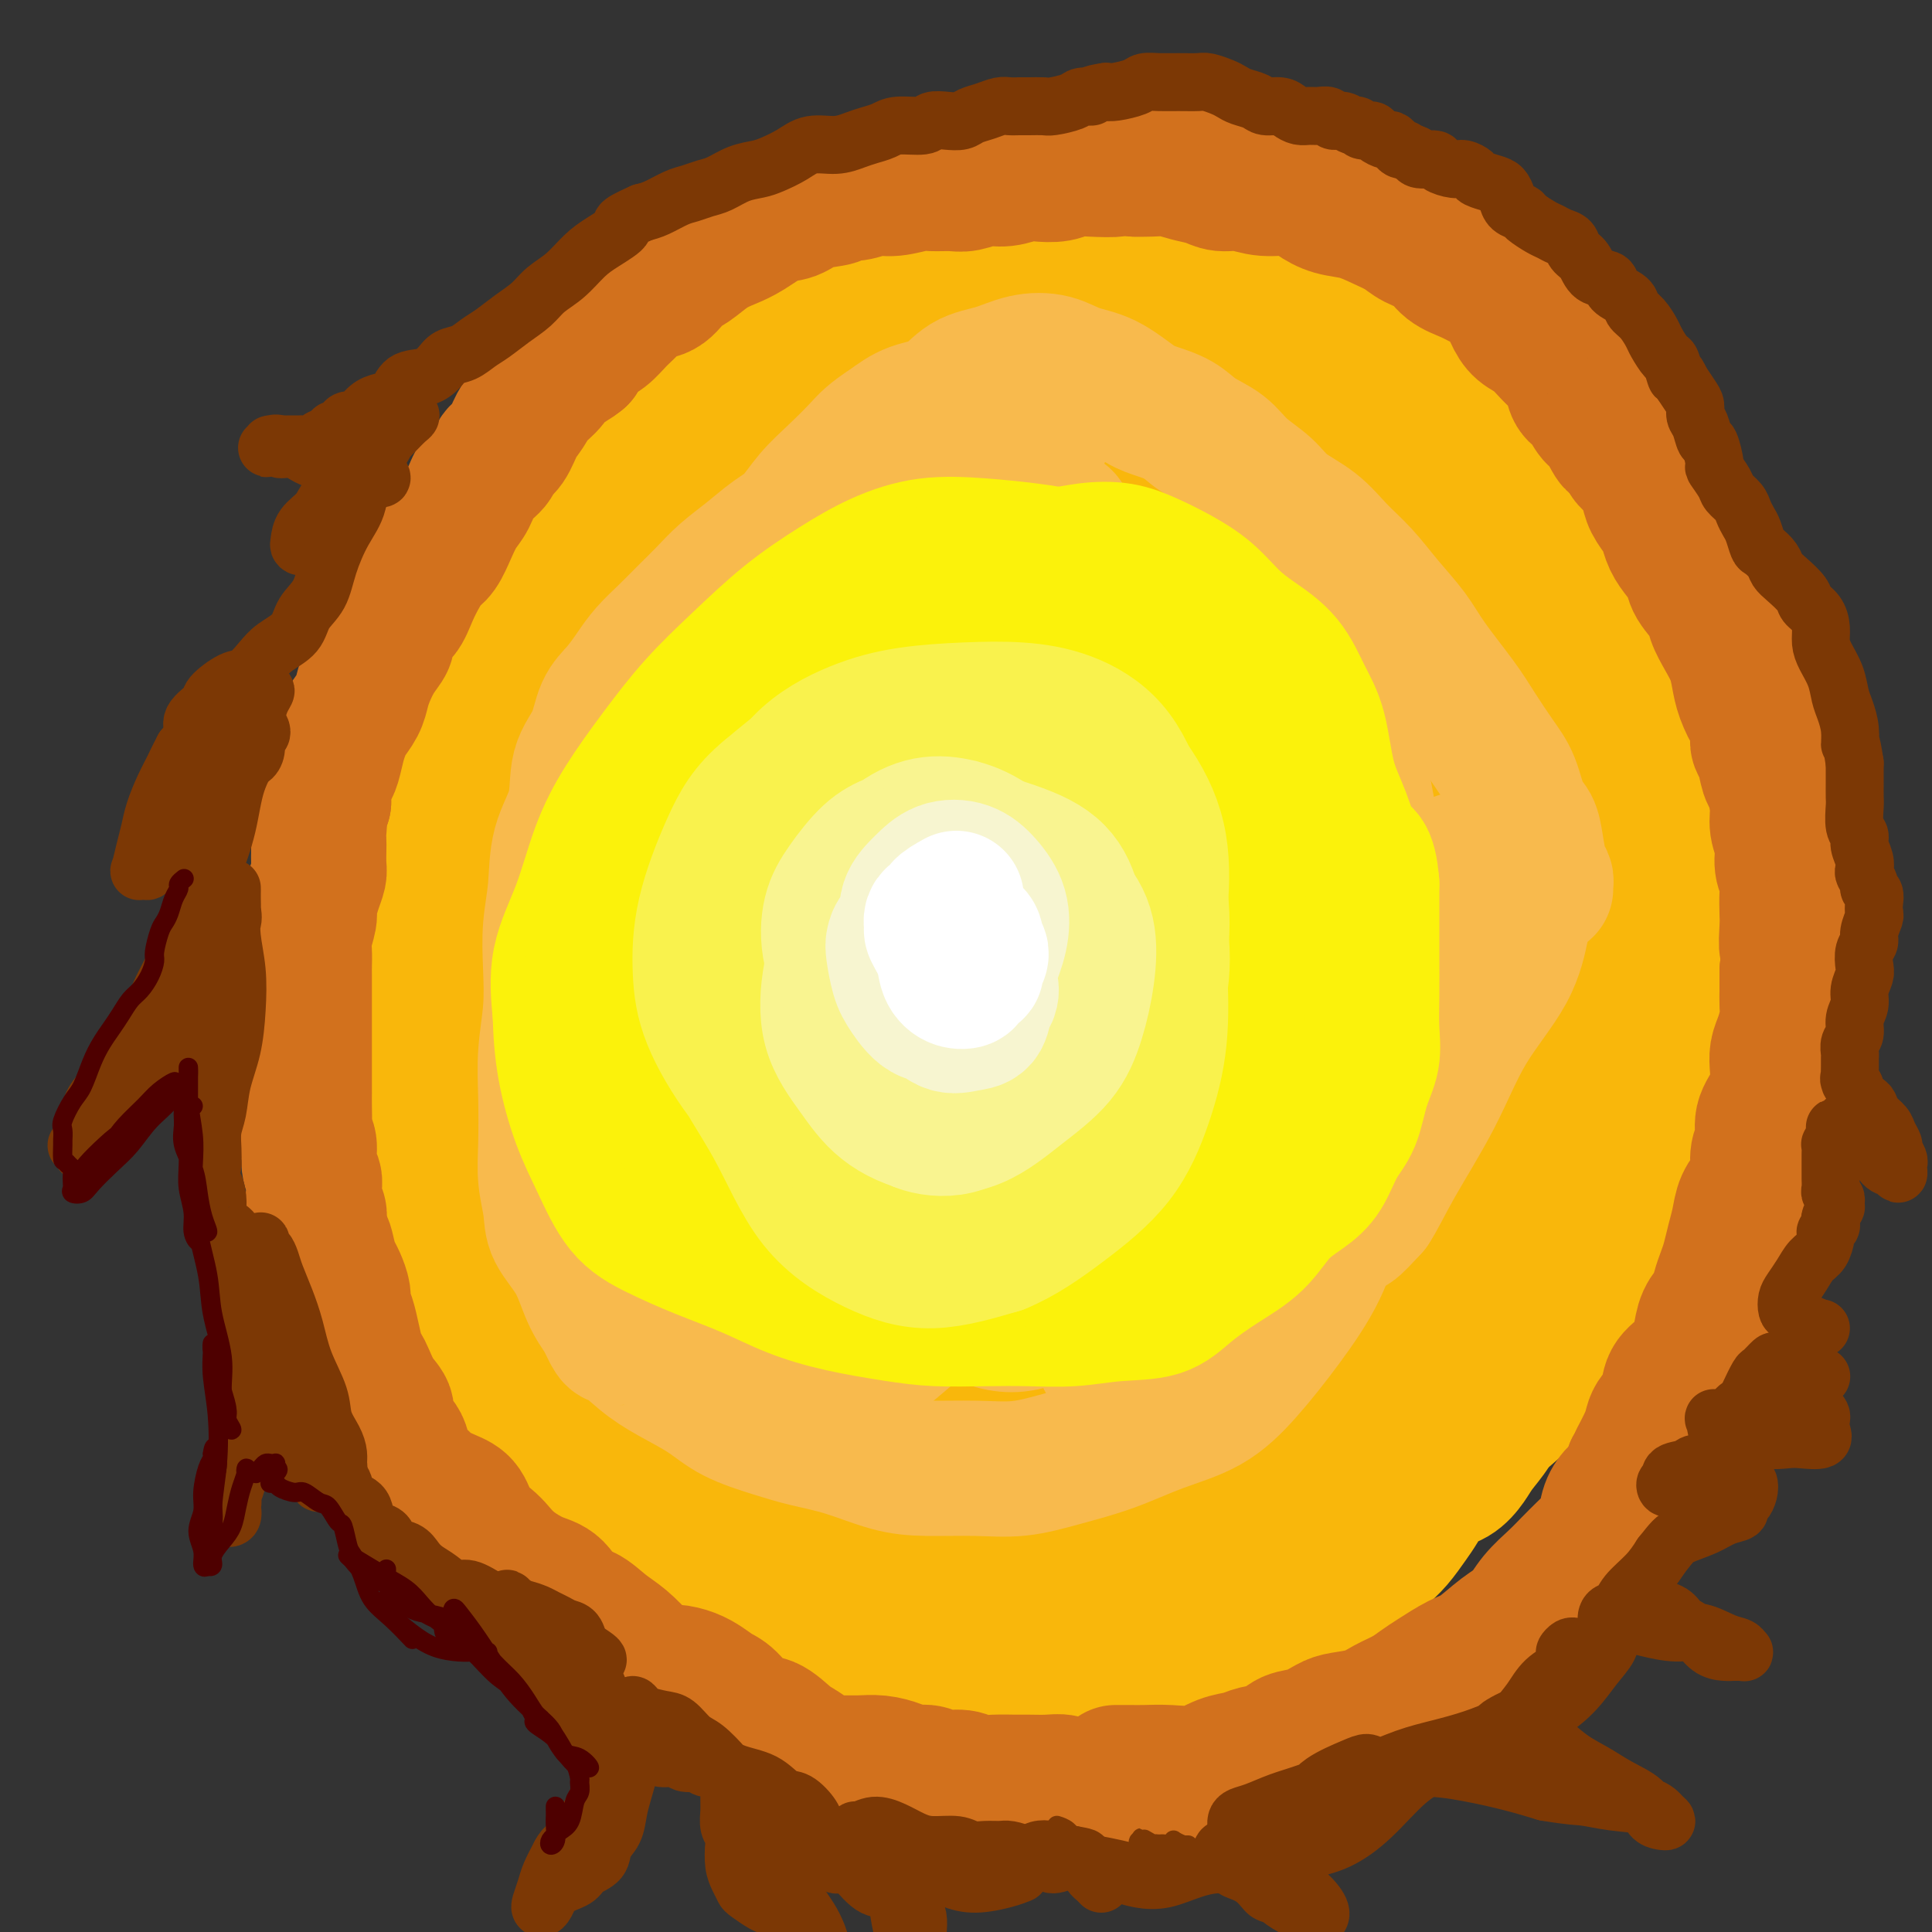 <svg viewBox='0 0 400 400' version='1.1' xmlns='http://www.w3.org/2000/svg' xmlns:xlink='http://www.w3.org/1999/xlink'><rect x="0" y="0" width="400" height="400" fill="#333333" stroke="none"/><g fill='none' stroke='#F9B70B' stroke-width='28' stroke-linecap='round' stroke-linejoin='round'><path d='M163,79c-1.449,0.634 -2.899,1.268 -5,2c-2.101,0.732 -4.855,1.563 -6,2c-1.145,0.437 -0.682,0.478 -1,1c-0.318,0.522 -1.417,1.523 -3,3c-1.583,1.477 -3.649,3.431 -6,6c-2.351,2.569 -4.987,5.754 -7,8c-2.013,2.246 -3.405,3.554 -5,6c-1.595,2.446 -3.395,6.032 -5,10c-1.605,3.968 -3.016,8.319 -5,13c-1.984,4.681 -4.542,9.692 -6,14c-1.458,4.308 -1.816,7.913 -3,12c-1.184,4.087 -3.194,8.657 -4,13c-0.806,4.343 -0.409,8.461 -1,13c-0.591,4.539 -2.171,9.500 -3,15c-0.829,5.500 -0.908,11.538 -1,16c-0.092,4.462 -0.196,7.349 0,11c0.196,3.651 0.692,8.066 2,12c1.308,3.934 3.428,7.386 5,11c1.572,3.614 2.597,7.388 4,11c1.403,3.612 3.185,7.061 5,10c1.815,2.939 3.662,5.369 6,8c2.338,2.631 5.165,5.463 8,8c2.835,2.537 5.676,4.779 9,7c3.324,2.221 7.130,4.422 11,7c3.870,2.578 7.806,5.535 12,8c4.194,2.465 8.648,4.439 13,6c4.352,1.561 8.603,2.708 13,4c4.397,1.292 8.941,2.729 14,4c5.059,1.271 10.632,2.377 16,3c5.368,0.623 10.532,0.765 16,1c5.468,0.235 11.241,0.563 17,0c5.759,-0.563 11.502,-2.018 17,-4c5.498,-1.982 10.749,-4.491 16,-7'/><path d='M286,313c7.604,-3.407 10.112,-6.423 14,-10c3.888,-3.577 9.154,-7.715 14,-12c4.846,-4.285 9.270,-8.717 13,-14c3.730,-5.283 6.765,-11.417 10,-18c3.235,-6.583 6.669,-13.616 9,-21c2.331,-7.384 3.557,-15.121 4,-23c0.443,-7.879 0.101,-15.900 -1,-24c-1.101,-8.100 -2.962,-16.279 -5,-25c-2.038,-8.721 -4.255,-17.984 -7,-26c-2.745,-8.016 -6.018,-14.784 -9,-21c-2.982,-6.216 -5.671,-11.881 -10,-18c-4.329,-6.119 -10.297,-12.693 -16,-18c-5.703,-5.307 -11.141,-9.346 -17,-13c-5.859,-3.654 -12.137,-6.922 -19,-9c-6.863,-2.078 -14.309,-2.964 -21,-4c-6.691,-1.036 -12.627,-2.221 -19,-3c-6.373,-0.779 -13.185,-1.153 -20,-1c-6.815,0.153 -13.635,0.831 -20,2c-6.365,1.169 -12.276,2.828 -18,5c-5.724,2.172 -11.261,4.858 -17,8c-5.739,3.142 -11.680,6.742 -17,11c-5.320,4.258 -10.019,9.174 -14,14c-3.981,4.826 -7.243,9.561 -11,16c-3.757,6.439 -8.010,14.581 -11,22c-2.990,7.419 -4.718,14.116 -7,21c-2.282,6.884 -5.119,13.956 -7,21c-1.881,7.044 -2.808,14.062 -3,21c-0.192,6.938 0.351,13.798 1,21c0.649,7.202 1.406,14.747 3,22c1.594,7.253 4.027,14.215 6,20c1.973,5.785 3.487,10.392 5,15'/><path d='M96,272c3.010,7.684 5.035,9.395 8,13c2.965,3.605 6.870,9.106 11,13c4.130,3.894 8.484,6.181 13,9c4.516,2.819 9.193,6.169 14,9c4.807,2.831 9.743,5.143 15,7c5.257,1.857 10.835,3.261 16,4c5.165,0.739 9.919,0.815 15,1c5.081,0.185 10.490,0.479 16,0c5.510,-0.479 11.121,-1.730 17,-3c5.879,-1.270 12.028,-2.559 18,-4c5.972,-1.441 11.768,-3.033 17,-5c5.232,-1.967 9.899,-4.310 15,-7c5.101,-2.690 10.634,-5.726 15,-9c4.366,-3.274 7.564,-6.785 11,-11c3.436,-4.215 7.109,-9.134 10,-14c2.891,-4.866 4.999,-9.679 7,-15c2.001,-5.321 3.895,-11.150 5,-17c1.105,-5.850 1.421,-11.720 2,-18c0.579,-6.280 1.420,-12.968 2,-19c0.580,-6.032 0.900,-11.406 1,-17c0.100,-5.594 -0.020,-11.406 -1,-17c-0.980,-5.594 -2.820,-10.969 -5,-17c-2.180,-6.031 -4.700,-12.718 -7,-19c-2.300,-6.282 -4.382,-12.159 -7,-18c-2.618,-5.841 -5.773,-11.646 -9,-17c-3.227,-5.354 -6.526,-10.258 -10,-14c-3.474,-3.742 -7.124,-6.323 -11,-9c-3.876,-2.677 -7.977,-5.449 -13,-8c-5.023,-2.551 -10.968,-4.879 -16,-7c-5.032,-2.121 -9.152,-4.035 -14,-5c-4.848,-0.965 -10.424,-0.983 -16,-1'/><path d='M215,57c-5.519,0.644 -11.315,2.754 -17,5c-5.685,2.246 -11.258,4.628 -17,8c-5.742,3.372 -11.652,7.735 -18,12c-6.348,4.265 -13.136,8.431 -19,13c-5.864,4.569 -10.806,9.540 -16,15c-5.194,5.460 -10.640,11.410 -16,18c-5.360,6.590 -10.635,13.819 -15,21c-4.365,7.181 -7.822,14.312 -11,22c-3.178,7.688 -6.077,15.932 -8,24c-1.923,8.068 -2.870,15.961 -3,24c-0.130,8.039 0.555,16.223 2,24c1.445,7.777 3.648,15.147 7,23c3.352,7.853 7.853,16.187 13,23c5.147,6.813 10.939,12.103 17,18c6.061,5.897 12.391,12.402 20,17c7.609,4.598 16.498,7.289 25,10c8.502,2.711 16.618,5.443 25,7c8.382,1.557 17.029,1.938 26,1c8.971,-0.938 18.264,-3.196 27,-6c8.736,-2.804 16.915,-6.154 25,-11c8.085,-4.846 16.077,-11.189 23,-18c6.923,-6.811 12.777,-14.091 18,-22c5.223,-7.909 9.816,-16.446 14,-25c4.184,-8.554 7.958,-17.123 11,-26c3.042,-8.877 5.352,-18.060 7,-27c1.648,-8.940 2.632,-17.638 2,-27c-0.632,-9.362 -2.882,-19.390 -6,-30c-3.118,-10.610 -7.104,-21.803 -11,-32c-3.896,-10.197 -7.703,-19.399 -12,-27c-4.297,-7.601 -9.085,-13.600 -15,-18c-5.915,-4.400 -12.958,-7.200 -20,-10'/><path d='M273,63c-6.899,-2.582 -14.148,-4.038 -22,-5c-7.852,-0.962 -16.309,-1.431 -25,-1c-8.691,0.431 -17.617,1.761 -26,4c-8.383,2.239 -16.222,5.387 -24,10c-7.778,4.613 -15.493,10.692 -23,18c-7.507,7.308 -14.806,15.845 -21,25c-6.194,9.155 -11.285,18.927 -15,29c-3.715,10.073 -6.055,20.448 -8,32c-1.945,11.552 -3.496,24.281 -3,37c0.496,12.719 3.038,25.426 7,38c3.962,12.574 9.344,25.013 15,36c5.656,10.987 11.586,20.521 18,27c6.414,6.479 13.313,9.903 20,12c6.687,2.097 13.163,2.868 20,2c6.837,-0.868 14.037,-3.376 21,-6c6.963,-2.624 13.691,-5.363 20,-9c6.309,-3.637 12.199,-8.171 17,-13c4.801,-4.829 8.515,-9.951 10,-12c1.485,-2.049 0.743,-1.024 0,0'/><path d='M311,225c-0.812,-0.888 -1.625,-1.776 -2,-2c-0.375,-0.224 -0.313,0.217 -1,0c-0.687,-0.217 -2.124,-1.093 -4,0c-1.876,1.093 -4.190,4.156 -7,9c-2.810,4.844 -6.115,11.468 -9,19c-2.885,7.532 -5.349,15.970 -8,25c-2.651,9.030 -5.489,18.651 -7,26c-1.511,7.349 -1.697,12.425 -2,15c-0.303,2.575 -0.725,2.650 0,1c0.725,-1.650 2.596,-5.025 5,-11c2.404,-5.975 5.343,-14.551 8,-23c2.657,-8.449 5.034,-16.771 8,-27c2.966,-10.229 6.523,-22.364 10,-33c3.477,-10.636 6.876,-19.772 9,-25c2.124,-5.228 2.973,-6.549 3,-6c0.027,0.549 -0.769,2.967 -3,8c-2.231,5.033 -5.899,12.680 -10,21c-4.101,8.320 -8.637,17.313 -13,29c-4.363,11.687 -8.555,26.068 -11,37c-2.445,10.932 -3.145,18.416 -4,22c-0.855,3.584 -1.866,3.270 -2,2c-0.134,-1.270 0.609,-3.495 1,-8c0.391,-4.505 0.431,-11.289 1,-19c0.569,-7.711 1.666,-16.348 2,-27c0.334,-10.652 -0.094,-23.318 0,-36c0.094,-12.682 0.709,-25.378 1,-35c0.291,-9.622 0.257,-16.169 0,-20c-0.257,-3.831 -0.738,-4.944 -3,-3c-2.262,1.944 -6.305,6.946 -10,15c-3.695,8.054 -7.042,19.159 -11,32c-3.958,12.841 -8.527,27.419 -12,45c-3.473,17.581 -5.849,38.166 -7,53c-1.151,14.834 -1.075,23.917 -1,33'/><path d='M232,342c-1.128,14.489 0.054,7.713 1,2c0.946,-5.713 1.658,-10.363 3,-18c1.342,-7.637 3.316,-18.262 6,-30c2.684,-11.738 6.079,-24.588 10,-41c3.921,-16.412 8.369,-36.386 14,-55c5.631,-18.614 12.444,-35.869 19,-50c6.556,-14.131 12.854,-25.137 17,-32c4.146,-6.863 6.142,-9.583 7,-10c0.858,-0.417 0.580,1.470 -1,6c-1.580,4.530 -4.463,11.703 -8,22c-3.537,10.297 -7.730,23.717 -12,39c-4.270,15.283 -8.617,32.430 -11,49c-2.383,16.570 -2.803,32.563 -3,43c-0.197,10.437 -0.170,15.317 0,17c0.170,1.683 0.483,0.169 1,-2c0.517,-2.169 1.239,-4.994 2,-10c0.761,-5.006 1.560,-12.193 2,-20c0.440,-7.807 0.520,-16.235 1,-27c0.480,-10.765 1.358,-23.866 3,-37c1.642,-13.134 4.047,-26.300 6,-34c1.953,-7.700 3.456,-9.935 4,-11c0.544,-1.065 0.131,-0.960 -1,2c-1.131,2.960 -2.981,8.776 -5,16c-2.019,7.224 -4.208,15.855 -7,27c-2.792,11.145 -6.186,24.804 -8,40c-1.814,15.196 -2.046,31.927 -2,44c0.046,12.073 0.372,19.486 1,22c0.628,2.514 1.560,0.127 3,-5c1.440,-5.127 3.388,-12.996 5,-22c1.612,-9.004 2.889,-19.144 5,-31c2.111,-11.856 5.055,-25.428 8,-39'/><path d='M292,197c5.068,-22.185 7.238,-29.149 10,-38c2.762,-8.851 6.115,-19.591 8,-26c1.885,-6.409 2.300,-8.488 2,-8c-0.300,0.488 -1.317,3.544 -4,10c-2.683,6.456 -7.034,16.311 -11,27c-3.966,10.689 -7.547,22.211 -12,38c-4.453,15.789 -9.777,35.843 -13,53c-3.223,17.157 -4.343,31.416 -5,40c-0.657,8.584 -0.850,11.492 -1,12c-0.150,0.508 -0.258,-1.384 -1,-5c-0.742,-3.616 -2.118,-8.957 -3,-16c-0.882,-7.043 -1.269,-15.789 -2,-27c-0.731,-11.211 -1.804,-24.886 -2,-40c-0.196,-15.114 0.486,-31.665 2,-46c1.514,-14.335 3.860,-26.454 6,-36c2.140,-9.546 4.074,-16.521 5,-21c0.926,-4.479 0.844,-6.464 0,-7c-0.844,-0.536 -2.448,0.377 -5,4c-2.552,3.623 -6.050,9.957 -10,19c-3.950,9.043 -8.352,20.796 -13,36c-4.648,15.204 -9.541,33.859 -13,53c-3.459,19.141 -5.484,38.767 -6,53c-0.516,14.233 0.478,23.073 1,27c0.522,3.927 0.574,2.940 1,1c0.426,-1.940 1.227,-4.831 2,-9c0.773,-4.169 1.517,-9.614 2,-17c0.483,-7.386 0.704,-16.714 1,-28c0.296,-11.286 0.667,-24.530 2,-40c1.333,-15.470 3.628,-33.165 7,-49c3.372,-15.835 7.821,-29.810 11,-41c3.179,-11.190 5.090,-19.595 7,-28'/><path d='M258,88c3.666,-12.870 3.832,-10.543 4,-10c0.168,0.543 0.337,-0.696 -1,1c-1.337,1.696 -4.179,6.327 -8,14c-3.821,7.673 -8.622,18.386 -14,32c-5.378,13.614 -11.335,30.127 -16,50c-4.665,19.873 -8.038,43.105 -10,62c-1.962,18.895 -2.512,33.452 -3,42c-0.488,8.548 -0.913,11.088 -1,12c-0.087,0.912 0.163,0.195 1,-1c0.837,-1.195 2.260,-2.867 3,-7c0.740,-4.133 0.797,-10.728 1,-19c0.203,-8.272 0.552,-18.220 1,-31c0.448,-12.780 0.996,-28.393 2,-44c1.004,-15.607 2.466,-31.209 4,-45c1.534,-13.791 3.140,-25.772 5,-35c1.860,-9.228 3.972,-15.704 5,-19c1.028,-3.296 0.971,-3.412 0,-3c-0.971,0.412 -2.856,1.351 -6,7c-3.144,5.649 -7.549,16.008 -12,29c-4.451,12.992 -8.949,28.617 -13,48c-4.051,19.383 -7.654,42.523 -9,63c-1.346,20.477 -0.436,38.291 0,50c0.436,11.709 0.397,17.312 1,19c0.603,1.688 1.849,-0.538 3,-4c1.151,-3.462 2.207,-8.159 3,-15c0.793,-6.841 1.324,-15.825 2,-26c0.676,-10.175 1.499,-21.541 2,-36c0.501,-14.459 0.681,-32.010 2,-49c1.319,-16.990 3.778,-33.421 6,-47c2.222,-13.579 4.206,-24.308 5,-31c0.794,-6.692 0.397,-9.346 0,-12'/><path d='M215,83c1.318,-14.523 -0.886,-5.831 -3,-2c-2.114,3.831 -4.137,2.801 -7,6c-2.863,3.199 -6.566,10.628 -11,21c-4.434,10.372 -9.598,23.689 -15,40c-5.402,16.311 -11.043,35.616 -14,54c-2.957,18.384 -3.228,35.847 -3,49c0.228,13.153 0.957,21.997 2,27c1.043,5.003 2.399,6.165 4,5c1.601,-1.165 3.448,-4.657 5,-9c1.552,-4.343 2.809,-9.538 4,-17c1.191,-7.462 2.317,-17.192 3,-27c0.683,-9.808 0.922,-19.695 1,-33c0.078,-13.305 -0.007,-30.029 0,-44c0.007,-13.971 0.105,-25.191 0,-33c-0.105,-7.809 -0.411,-12.208 -1,-15c-0.589,-2.792 -1.459,-3.976 -3,-3c-1.541,0.976 -3.752,4.113 -6,9c-2.248,4.887 -4.534,11.525 -7,21c-2.466,9.475 -5.113,21.788 -7,37c-1.887,15.212 -3.014,33.322 -3,50c0.014,16.678 1.170,31.924 2,40c0.830,8.076 1.334,8.983 2,10c0.666,1.017 1.496,2.145 2,3c0.504,0.855 0.684,1.436 1,0c0.316,-1.436 0.768,-4.889 1,-8c0.232,-3.111 0.245,-5.880 0,-8c-0.245,-2.120 -0.747,-3.592 -2,-10c-1.253,-6.408 -3.257,-17.753 -5,-31c-1.743,-13.247 -3.224,-28.395 -4,-42c-0.776,-13.605 -0.847,-25.667 -1,-33c-0.153,-7.333 -0.387,-9.936 -1,-11c-0.613,-1.064 -1.604,-0.590 -3,2c-1.396,2.590 -3.198,7.295 -5,12'/><path d='M141,143c-2.636,6.322 -5.225,15.127 -7,26c-1.775,10.873 -2.736,23.815 -3,37c-0.264,13.185 0.168,26.615 1,35c0.832,8.385 2.062,11.726 3,13c0.938,1.274 1.583,0.480 2,-1c0.417,-1.480 0.605,-3.648 0,-7c-0.605,-3.352 -2.001,-7.889 -3,-14c-0.999,-6.111 -1.599,-13.797 -3,-23c-1.401,-9.203 -3.603,-19.923 -5,-29c-1.397,-9.077 -1.989,-16.511 -2,-20c-0.011,-3.489 0.558,-3.031 0,-2c-0.558,1.031 -2.244,2.636 -3,7c-0.756,4.364 -0.583,11.486 -1,19c-0.417,7.514 -1.424,15.421 0,26c1.424,10.579 5.281,23.831 8,35c2.719,11.169 4.302,20.255 5,25c0.698,4.745 0.513,5.149 1,5c0.487,-0.149 1.647,-0.853 3,-2c1.353,-1.147 2.899,-2.739 4,-5c1.101,-2.261 1.758,-5.190 3,-9c1.242,-3.810 3.071,-8.500 5,-13c1.929,-4.500 3.958,-8.809 7,-14c3.042,-5.191 7.097,-11.264 11,-18c3.903,-6.736 7.655,-14.135 11,-22c3.345,-7.865 6.283,-16.196 9,-24c2.717,-7.804 5.213,-15.081 8,-23c2.787,-7.919 5.866,-16.478 8,-25c2.134,-8.522 3.325,-17.006 5,-24c1.675,-6.994 3.836,-12.498 5,-17c1.164,-4.502 1.333,-8.000 1,-10c-0.333,-2.000 -1.166,-2.500 -2,-3'/><path d='M212,66c-1.240,-1.970 -3.841,-0.395 -6,0c-2.159,0.395 -3.878,-0.388 -6,0c-2.122,0.388 -4.647,1.949 -7,3c-2.353,1.051 -4.532,1.592 -7,3c-2.468,1.408 -5.223,3.683 -8,6c-2.777,2.317 -5.576,4.676 -8,7c-2.424,2.324 -4.472,4.614 -6,7c-1.528,2.386 -2.536,4.870 -4,7c-1.464,2.130 -3.384,3.908 -5,6c-1.616,2.092 -2.928,4.500 -4,7c-1.072,2.500 -1.905,5.092 -3,8c-1.095,2.908 -2.454,6.131 -4,9c-1.546,2.869 -3.280,5.384 -5,8c-1.720,2.616 -3.426,5.333 -5,8c-1.574,2.667 -3.017,5.283 -4,8c-0.983,2.717 -1.506,5.534 -3,9c-1.494,3.466 -3.959,7.579 -6,11c-2.041,3.421 -3.656,6.148 -5,9c-1.344,2.852 -2.415,5.830 -3,9c-0.585,3.170 -0.682,6.533 -1,10c-0.318,3.467 -0.855,7.038 -1,11c-0.145,3.962 0.104,8.314 0,12c-0.104,3.686 -0.561,6.706 0,10c0.561,3.294 2.140,6.863 3,10c0.860,3.137 0.999,5.841 2,9c1.001,3.159 2.862,6.772 4,10c1.138,3.228 1.554,6.072 2,9c0.446,2.928 0.924,5.939 2,9c1.076,3.061 2.751,6.170 4,9c1.249,2.830 2.071,5.380 3,8c0.929,2.620 1.964,5.310 3,8'/><path d='M134,306c3.972,12.153 2.404,6.534 3,6c0.596,-0.534 3.358,4.017 5,7c1.642,2.983 2.165,4.399 3,6c0.835,1.601 1.984,3.388 3,5c1.016,1.612 1.900,3.051 3,4c1.100,0.949 2.414,1.410 4,2c1.586,0.590 3.442,1.310 5,2c1.558,0.690 2.819,1.351 4,2c1.181,0.649 2.283,1.286 3,2c0.717,0.714 1.048,1.503 2,2c0.952,0.497 2.524,0.700 4,1c1.476,0.300 2.856,0.696 4,1c1.144,0.304 2.052,0.515 3,1c0.948,0.485 1.937,1.243 3,2c1.063,0.757 2.199,1.512 3,2c0.801,0.488 1.267,0.709 2,1c0.733,0.291 1.733,0.652 3,1c1.267,0.348 2.800,0.682 4,1c1.200,0.318 2.067,0.620 3,1c0.933,0.380 1.933,0.838 3,1c1.067,0.162 2.200,0.029 3,0c0.800,-0.029 1.267,0.046 2,0c0.733,-0.046 1.732,-0.212 3,0c1.268,0.212 2.804,0.804 4,1c1.196,0.196 2.053,-0.003 3,0c0.947,0.003 1.983,0.207 3,0c1.017,-0.207 2.016,-0.826 3,-1c0.984,-0.174 1.955,0.098 3,0c1.045,-0.098 2.166,-0.565 3,-1c0.834,-0.435 1.381,-0.839 2,-1c0.619,-0.161 1.309,-0.081 2,0'/><path d='M232,354c5.458,-0.697 3.601,-1.440 3,-2c-0.601,-0.560 0.052,-0.937 1,-1c0.948,-0.063 2.192,0.186 3,0c0.808,-0.186 1.182,-0.809 2,-1c0.818,-0.191 2.082,0.048 3,0c0.918,-0.048 1.491,-0.384 2,-1c0.509,-0.616 0.956,-1.512 2,-2c1.044,-0.488 2.686,-0.568 4,-1c1.314,-0.432 2.299,-1.218 3,-2c0.701,-0.782 1.118,-1.561 2,-2c0.882,-0.439 2.230,-0.537 3,-1c0.770,-0.463 0.962,-1.292 2,-2c1.038,-0.708 2.920,-1.296 4,-2c1.080,-0.704 1.356,-1.526 2,-2c0.644,-0.474 1.656,-0.601 3,-1c1.344,-0.399 3.020,-1.069 4,-2c0.980,-0.931 1.262,-2.124 2,-3c0.738,-0.876 1.931,-1.435 3,-2c1.069,-0.565 2.015,-1.136 3,-2c0.985,-0.864 2.009,-2.021 3,-3c0.991,-0.979 1.948,-1.780 3,-3c1.052,-1.220 2.197,-2.858 3,-4c0.803,-1.142 1.264,-1.789 2,-3c0.736,-1.211 1.748,-2.988 3,-4c1.252,-1.012 2.744,-1.261 4,-2c1.256,-0.739 2.275,-1.968 3,-3c0.725,-1.032 1.156,-1.868 2,-3c0.844,-1.132 2.103,-2.561 3,-4c0.897,-1.439 1.434,-2.887 2,-4c0.566,-1.113 1.162,-1.889 2,-3c0.838,-1.111 1.919,-2.555 3,-4'/><path d='M316,285c2.236,-3.260 1.825,-2.409 2,-3c0.175,-0.591 0.935,-2.623 2,-4c1.065,-1.377 2.434,-2.100 3,-3c0.566,-0.900 0.329,-1.976 1,-3c0.671,-1.024 2.248,-1.994 3,-3c0.752,-1.006 0.677,-2.047 1,-3c0.323,-0.953 1.044,-1.819 2,-3c0.956,-1.181 2.148,-2.678 3,-4c0.852,-1.322 1.366,-2.470 2,-4c0.634,-1.530 1.389,-3.443 2,-5c0.611,-1.557 1.077,-2.759 2,-4c0.923,-1.241 2.302,-2.522 3,-4c0.698,-1.478 0.717,-3.154 1,-5c0.283,-1.846 0.832,-3.861 1,-6c0.168,-2.139 -0.046,-4.402 0,-7c0.046,-2.598 0.353,-5.531 0,-8c-0.353,-2.469 -1.364,-4.472 -2,-6c-0.636,-1.528 -0.896,-2.579 -1,-3c-0.104,-0.421 -0.052,-0.210 0,0'/></g>
<g fill='none' stroke='#F8BA4D' stroke-width='28' stroke-linecap='round' stroke-linejoin='round'><path d='M320,184c-0.023,-0.337 -0.047,-0.674 0,-1c0.047,-0.326 0.164,-0.640 0,-1c-0.164,-0.360 -0.610,-0.767 -1,-2c-0.390,-1.233 -0.725,-3.293 -1,-5c-0.275,-1.707 -0.489,-3.060 -1,-4c-0.511,-0.940 -1.320,-1.465 -2,-3c-0.680,-1.535 -1.231,-4.079 -2,-6c-0.769,-1.921 -1.754,-3.219 -3,-5c-1.246,-1.781 -2.751,-4.046 -4,-6c-1.249,-1.954 -2.240,-3.596 -4,-6c-1.760,-2.404 -4.287,-5.569 -6,-8c-1.713,-2.431 -2.612,-4.127 -4,-6c-1.388,-1.873 -3.263,-3.921 -5,-6c-1.737,-2.079 -3.334,-4.187 -5,-6c-1.666,-1.813 -3.401,-3.331 -5,-5c-1.599,-1.669 -3.062,-3.490 -5,-5c-1.938,-1.510 -4.349,-2.711 -6,-4c-1.651,-1.289 -2.540,-2.667 -4,-4c-1.460,-1.333 -3.489,-2.623 -5,-4c-1.511,-1.377 -2.502,-2.842 -4,-4c-1.498,-1.158 -3.501,-2.008 -5,-3c-1.499,-0.992 -2.494,-2.124 -4,-3c-1.506,-0.876 -3.524,-1.496 -5,-2c-1.476,-0.504 -2.410,-0.893 -4,-2c-1.590,-1.107 -3.837,-2.931 -6,-4c-2.163,-1.069 -4.241,-1.383 -6,-2c-1.759,-0.617 -3.199,-1.539 -5,-2c-1.801,-0.461 -3.961,-0.462 -6,0c-2.039,0.462 -3.955,1.386 -6,2c-2.045,0.614 -4.218,0.917 -6,2c-1.782,1.083 -3.172,2.945 -5,4c-1.828,1.055 -4.094,1.301 -6,2c-1.906,0.699 -3.453,1.849 -5,3'/><path d='M184,88c-3.598,2.283 -4.593,3.492 -6,5c-1.407,1.508 -3.225,3.316 -5,5c-1.775,1.684 -3.507,3.244 -5,5c-1.493,1.756 -2.748,3.708 -4,5c-1.252,1.292 -2.501,1.924 -4,3c-1.499,1.076 -3.247,2.598 -5,4c-1.753,1.402 -3.512,2.685 -5,4c-1.488,1.315 -2.705,2.662 -4,4c-1.295,1.338 -2.667,2.668 -4,4c-1.333,1.332 -2.626,2.664 -4,4c-1.374,1.336 -2.828,2.674 -4,4c-1.172,1.326 -2.062,2.641 -3,4c-0.938,1.359 -1.923,2.763 -3,4c-1.077,1.237 -2.247,2.308 -3,4c-0.753,1.692 -1.091,4.004 -2,6c-0.909,1.996 -2.391,3.676 -3,6c-0.609,2.324 -0.346,5.293 -1,8c-0.654,2.707 -2.227,5.151 -3,8c-0.773,2.849 -0.747,6.104 -1,9c-0.253,2.896 -0.786,5.435 -1,8c-0.214,2.565 -0.110,5.157 0,8c0.110,2.843 0.225,5.939 0,9c-0.225,3.061 -0.789,6.089 -1,9c-0.211,2.911 -0.070,5.705 0,9c0.070,3.295 0.070,7.092 0,10c-0.070,2.908 -0.210,4.927 0,7c0.210,2.073 0.769,4.199 1,6c0.231,1.801 0.134,3.277 1,5c0.866,1.723 2.695,3.695 4,6c1.305,2.305 2.087,4.944 3,7c0.913,2.056 1.956,3.528 3,5'/><path d='M125,273c2.304,5.201 2.066,3.704 3,4c0.934,0.296 3.042,2.387 5,4c1.958,1.613 3.767,2.750 6,4c2.233,1.250 4.890,2.613 7,4c2.110,1.387 3.672,2.799 6,4c2.328,1.201 5.423,2.192 8,3c2.577,0.808 4.637,1.431 7,2c2.363,0.569 5.031,1.082 8,2c2.969,0.918 6.240,2.241 9,3c2.760,0.759 5.011,0.956 8,1c2.989,0.044 6.718,-0.063 10,0c3.282,0.063 6.119,0.298 9,0c2.881,-0.298 5.807,-1.128 9,-2c3.193,-0.872 6.651,-1.786 10,-3c3.349,-1.214 6.587,-2.729 10,-4c3.413,-1.271 6.999,-2.299 10,-4c3.001,-1.701 5.415,-4.076 8,-7c2.585,-2.924 5.339,-6.397 8,-10c2.661,-3.603 5.228,-7.334 7,-11c1.772,-3.666 2.749,-7.266 4,-11c1.251,-3.734 2.778,-7.604 4,-12c1.222,-4.396 2.140,-9.320 3,-14c0.860,-4.680 1.660,-9.115 2,-14c0.340,-4.885 0.218,-10.220 0,-15c-0.218,-4.780 -0.532,-9.006 -1,-14c-0.468,-4.994 -1.088,-10.755 -2,-16c-0.912,-5.245 -2.114,-9.975 -4,-14c-1.886,-4.025 -4.454,-7.347 -7,-11c-2.546,-3.653 -5.070,-7.637 -8,-11c-2.930,-3.363 -6.266,-6.104 -10,-8c-3.734,-1.896 -7.867,-2.948 -12,-4'/><path d='M242,119c-6.048,-2.234 -10.169,-1.820 -15,-1c-4.831,0.820 -10.371,2.045 -16,4c-5.629,1.955 -11.348,4.642 -17,8c-5.652,3.358 -11.238,7.389 -17,12c-5.762,4.611 -11.701,9.802 -17,16c-5.299,6.198 -9.958,13.403 -14,21c-4.042,7.597 -7.466,15.588 -10,23c-2.534,7.412 -4.180,14.246 -5,22c-0.820,7.754 -0.816,16.427 0,24c0.816,7.573 2.444,14.044 5,20c2.556,5.956 6.041,11.395 10,15c3.959,3.605 8.393,5.375 13,6c4.607,0.625 9.387,0.104 14,-2c4.613,-2.104 9.058,-5.791 14,-10c4.942,-4.209 10.379,-8.940 15,-14c4.621,-5.060 8.425,-10.448 12,-17c3.575,-6.552 6.921,-14.270 9,-22c2.079,-7.730 2.892,-15.474 4,-23c1.108,-7.526 2.513,-14.833 2,-22c-0.513,-7.167 -2.943,-14.192 -5,-20c-2.057,-5.808 -3.739,-10.398 -7,-14c-3.261,-3.602 -8.100,-6.216 -13,-8c-4.900,-1.784 -9.859,-2.738 -15,-3c-5.141,-0.262 -10.463,0.167 -16,2c-5.537,1.833 -11.289,5.069 -16,8c-4.711,2.931 -8.381,5.558 -12,10c-3.619,4.442 -7.188,10.698 -10,17c-2.812,6.302 -4.867,12.648 -6,20c-1.133,7.352 -1.343,15.710 -1,24c0.343,8.290 1.241,16.511 3,24c1.759,7.489 4.380,14.244 7,21'/><path d='M138,260c3.319,5.630 8.115,9.206 13,11c4.885,1.794 9.857,1.807 15,2c5.143,0.193 10.457,0.568 16,0c5.543,-0.568 11.314,-2.078 16,-4c4.686,-1.922 8.286,-4.256 12,-8c3.714,-3.744 7.541,-8.897 11,-14c3.459,-5.103 6.549,-10.156 9,-16c2.451,-5.844 4.262,-12.481 5,-19c0.738,-6.519 0.401,-12.922 0,-20c-0.401,-7.078 -0.867,-14.833 -2,-20c-1.133,-5.167 -2.932,-7.747 -5,-10c-2.068,-2.253 -4.404,-4.178 -7,-5c-2.596,-0.822 -5.451,-0.542 -9,1c-3.549,1.542 -7.792,4.346 -11,8c-3.208,3.654 -5.381,8.160 -8,14c-2.619,5.840 -5.684,13.016 -7,21c-1.316,7.984 -0.881,16.775 0,25c0.881,8.225 2.210,15.883 4,23c1.790,7.117 4.041,13.694 7,18c2.959,4.306 6.627,6.342 10,7c3.373,0.658 6.450,-0.062 10,-2c3.550,-1.938 7.571,-5.094 11,-9c3.429,-3.906 6.264,-8.560 9,-14c2.736,-5.440 5.372,-11.665 8,-19c2.628,-7.335 5.248,-15.781 7,-24c1.752,-8.219 2.634,-16.210 3,-22c0.366,-5.790 0.214,-9.377 0,-11c-0.214,-1.623 -0.490,-1.280 -2,0c-1.510,1.280 -4.253,3.499 -7,7c-2.747,3.501 -5.499,8.286 -8,15c-2.501,6.714 -4.750,15.357 -7,24'/><path d='M231,219c-2.242,10.435 -4.346,24.524 -5,36c-0.654,11.476 0.141,20.340 2,25c1.859,4.660 4.780,5.116 7,5c2.220,-0.116 3.737,-0.805 6,-3c2.263,-2.195 5.272,-5.895 8,-11c2.728,-5.105 5.176,-11.614 8,-19c2.824,-7.386 6.024,-15.650 9,-24c2.976,-8.350 5.726,-16.788 8,-24c2.274,-7.212 4.070,-13.199 5,-17c0.930,-3.801 0.995,-5.418 1,-6c0.005,-0.582 -0.050,-0.130 -1,2c-0.950,2.130 -2.796,5.939 -5,11c-2.204,5.061 -4.765,11.375 -7,18c-2.235,6.625 -4.143,13.563 -5,22c-0.857,8.437 -0.661,18.375 0,25c0.661,6.625 1.788,9.937 3,11c1.212,1.063 2.509,-0.125 4,-2c1.491,-1.875 3.176,-4.439 5,-8c1.824,-3.561 3.789,-8.120 6,-14c2.211,-5.880 4.669,-13.080 7,-21c2.331,-7.920 4.534,-16.560 6,-23c1.466,-6.440 2.193,-10.679 4,-15c1.807,-4.321 4.693,-8.725 5,-9c0.307,-0.275 -1.966,3.577 -4,8c-2.034,4.423 -3.830,9.416 -6,15c-2.170,5.584 -4.714,11.759 -7,18c-2.286,6.241 -4.314,12.549 -5,18c-0.686,5.451 -0.031,10.044 0,13c0.031,2.956 -0.563,4.273 0,4c0.563,-0.273 2.281,-2.137 4,-4'/><path d='M284,250c1.348,-1.993 2.718,-4.974 5,-9c2.282,-4.026 5.476,-9.095 8,-14c2.524,-4.905 4.379,-9.645 7,-14c2.621,-4.355 6.009,-8.325 8,-12c1.991,-3.675 2.584,-7.057 3,-9c0.416,-1.943 0.653,-2.449 0,-3c-0.653,-0.551 -2.198,-1.148 -5,0c-2.802,1.148 -6.861,4.040 -11,8c-4.139,3.960 -8.358,8.989 -13,15c-4.642,6.011 -9.707,13.004 -15,21c-5.293,7.996 -10.815,16.996 -14,24c-3.185,7.004 -4.035,12.012 -5,15c-0.965,2.988 -2.046,3.957 -2,4c0.046,0.043 1.220,-0.838 2,-3c0.780,-2.162 1.168,-5.605 2,-10c0.832,-4.395 2.108,-9.744 4,-16c1.892,-6.256 4.399,-13.421 7,-21c2.601,-7.579 5.295,-15.574 7,-23c1.705,-7.426 2.420,-14.284 3,-21c0.580,-6.716 1.025,-13.289 1,-18c-0.025,-4.711 -0.521,-7.561 -2,-9c-1.479,-1.439 -3.942,-1.469 -7,0c-3.058,1.469 -6.712,4.437 -11,9c-4.288,4.563 -9.210,10.720 -14,18c-4.790,7.280 -9.449,15.681 -13,24c-3.551,8.319 -5.996,16.554 -7,22c-1.004,5.446 -0.567,8.103 0,10c0.567,1.897 1.265,3.034 2,3c0.735,-0.034 1.505,-1.240 3,-4c1.495,-2.760 3.713,-7.074 6,-12c2.287,-4.926 4.644,-10.463 7,-16'/><path d='M240,209c3.473,-8.588 4.155,-14.057 6,-21c1.845,-6.943 4.855,-15.360 7,-23c2.145,-7.640 3.427,-14.502 4,-20c0.573,-5.498 0.437,-9.633 0,-12c-0.437,-2.367 -1.176,-2.967 -3,-3c-1.824,-0.033 -4.734,0.500 -8,3c-3.266,2.500 -6.888,6.968 -11,13c-4.112,6.032 -8.715,13.627 -14,23c-5.285,9.373 -11.254,20.524 -16,32c-4.746,11.476 -8.271,23.277 -10,32c-1.729,8.723 -1.662,14.367 -1,17c0.662,2.633 1.919,2.255 3,1c1.081,-1.255 1.987,-3.386 3,-7c1.013,-3.614 2.134,-8.711 3,-15c0.866,-6.289 1.477,-13.772 3,-23c1.523,-9.228 3.958,-20.202 6,-31c2.042,-10.798 3.692,-21.420 5,-31c1.308,-9.580 2.275,-18.120 3,-24c0.725,-5.880 1.207,-9.102 1,-11c-0.207,-1.898 -1.104,-2.474 -3,-2c-1.896,0.474 -4.790,1.998 -8,6c-3.210,4.002 -6.735,10.481 -11,18c-4.265,7.519 -9.271,16.079 -14,27c-4.729,10.921 -9.181,24.202 -12,36c-2.819,11.798 -4.007,22.114 -4,30c0.007,7.886 1.207,13.343 2,16c0.793,2.657 1.179,2.513 2,2c0.821,-0.513 2.076,-1.395 3,-4c0.924,-2.605 1.518,-6.932 3,-13c1.482,-6.068 3.852,-13.877 6,-23c2.148,-9.123 4.074,-19.562 6,-30'/><path d='M191,172c4.471,-16.513 6.649,-22.795 9,-32c2.351,-9.205 4.877,-21.333 8,-31c3.123,-9.667 6.845,-16.874 9,-21c2.155,-4.126 2.744,-5.169 3,-6c0.256,-0.831 0.179,-1.448 -1,-1c-1.179,0.448 -3.461,1.961 -6,6c-2.539,4.039 -5.334,10.604 -9,18c-3.666,7.396 -8.201,15.625 -13,26c-4.799,10.375 -9.861,22.898 -14,33c-4.139,10.102 -7.353,17.783 -10,25c-2.647,7.217 -4.725,13.971 -6,19c-1.275,5.029 -1.748,8.334 -2,10c-0.252,1.666 -0.285,1.692 0,2c0.285,0.308 0.887,0.899 1,0c0.113,-0.899 -0.262,-3.288 0,-7c0.262,-3.712 1.162,-8.748 2,-14c0.838,-5.252 1.615,-10.718 2,-16c0.385,-5.282 0.378,-10.378 0,-14c-0.378,-3.622 -1.126,-5.770 -2,-7c-0.874,-1.230 -1.873,-1.541 -3,0c-1.127,1.541 -2.383,4.935 -4,9c-1.617,4.065 -3.595,8.802 -5,15c-1.405,6.198 -2.236,13.858 -3,23c-0.764,9.142 -1.461,19.765 -1,28c0.461,8.235 2.080,14.081 3,18c0.920,3.919 1.140,5.912 2,8c0.860,2.088 2.361,4.272 4,6c1.639,1.728 3.417,2.999 5,4c1.583,1.001 2.971,1.732 4,2c1.029,0.268 1.700,0.072 3,0c1.300,-0.072 3.229,-0.021 4,0c0.771,0.021 0.386,0.010 0,0'/></g>
<g fill='none' stroke='#FBF20B' stroke-width='28' stroke-linecap='round' stroke-linejoin='round'><path d='M199,126c-1.788,-0.848 -3.575,-1.697 -4,-2c-0.425,-0.303 0.513,-0.061 0,0c-0.513,0.061 -2.477,-0.060 -4,0c-1.523,0.060 -2.606,0.300 -4,1c-1.394,0.700 -3.099,1.860 -5,3c-1.901,1.140 -4.000,2.259 -6,4c-2.000,1.741 -3.903,4.103 -6,6c-2.097,1.897 -4.389,3.329 -6,5c-1.611,1.671 -2.541,3.581 -4,6c-1.459,2.419 -3.449,5.348 -5,8c-1.551,2.652 -2.664,5.027 -4,8c-1.336,2.973 -2.894,6.542 -4,9c-1.106,2.458 -1.760,3.804 -2,6c-0.240,2.196 -0.065,5.243 0,8c0.065,2.757 0.020,5.226 0,8c-0.020,2.774 -0.015,5.854 0,9c0.015,3.146 0.042,6.360 1,9c0.958,2.640 2.848,4.708 4,7c1.152,2.292 1.566,4.808 3,7c1.434,2.192 3.888,4.059 6,6c2.112,1.941 3.881,3.955 6,6c2.119,2.045 4.588,4.120 7,6c2.412,1.880 4.767,3.565 7,5c2.233,1.435 4.345,2.620 7,4c2.655,1.380 5.852,2.956 9,4c3.148,1.044 6.247,1.555 9,2c2.753,0.445 5.161,0.825 8,1c2.839,0.175 6.110,0.146 9,0c2.890,-0.146 5.399,-0.409 8,-1c2.601,-0.591 5.295,-1.509 8,-3c2.705,-1.491 5.421,-3.555 8,-6c2.579,-2.445 5.023,-5.270 7,-8c1.977,-2.730 3.489,-5.365 5,-8'/><path d='M257,236c3.713,-4.754 2.996,-5.640 3,-8c0.004,-2.360 0.729,-6.194 2,-10c1.271,-3.806 3.087,-7.584 4,-11c0.913,-3.416 0.924,-6.469 1,-10c0.076,-3.531 0.216,-7.541 0,-11c-0.216,-3.459 -0.787,-6.366 -2,-10c-1.213,-3.634 -3.068,-7.996 -5,-12c-1.932,-4.004 -3.941,-7.652 -6,-11c-2.059,-3.348 -4.169,-6.398 -7,-9c-2.831,-2.602 -6.382,-4.757 -10,-6c-3.618,-1.243 -7.304,-1.573 -11,-2c-3.696,-0.427 -7.402,-0.949 -11,-1c-3.598,-0.051 -7.089,0.369 -11,1c-3.911,0.631 -8.244,1.473 -12,3c-3.756,1.527 -6.936,3.737 -11,6c-4.064,2.263 -9.012,4.578 -13,8c-3.988,3.422 -7.017,7.952 -10,12c-2.983,4.048 -5.919,7.613 -8,11c-2.081,3.387 -3.308,6.595 -4,10c-0.692,3.405 -0.850,7.005 -1,11c-0.150,3.995 -0.293,8.383 0,13c0.293,4.617 1.023,9.461 2,14c0.977,4.539 2.202,8.771 4,13c1.798,4.229 4.169,8.454 7,11c2.831,2.546 6.121,3.411 10,4c3.879,0.589 8.347,0.901 13,1c4.653,0.099 9.493,-0.015 14,0c4.507,0.015 8.682,0.159 13,0c4.318,-0.159 8.778,-0.620 13,-1c4.222,-0.380 8.206,-0.680 12,-2c3.794,-1.320 7.397,-3.660 11,-6'/><path d='M244,244c3.603,-2.555 7.109,-5.943 10,-9c2.891,-3.057 5.166,-5.785 7,-9c1.834,-3.215 3.227,-6.918 4,-11c0.773,-4.082 0.927,-8.545 1,-13c0.073,-4.455 0.067,-8.903 0,-14c-0.067,-5.097 -0.193,-10.844 -1,-16c-0.807,-5.156 -2.294,-9.721 -4,-14c-1.706,-4.279 -3.630,-8.273 -6,-12c-2.370,-3.727 -5.186,-7.189 -8,-10c-2.814,-2.811 -5.627,-4.972 -9,-7c-3.373,-2.028 -7.307,-3.923 -11,-5c-3.693,-1.077 -7.146,-1.338 -11,-2c-3.854,-0.662 -8.109,-1.727 -12,-2c-3.891,-0.273 -7.418,0.245 -11,1c-3.582,0.755 -7.219,1.746 -11,3c-3.781,1.254 -7.706,2.770 -11,5c-3.294,2.230 -5.957,5.175 -9,8c-3.043,2.825 -6.466,5.529 -9,9c-2.534,3.471 -4.179,7.708 -6,12c-1.821,4.292 -3.818,8.638 -5,13c-1.182,4.362 -1.549,8.741 -2,13c-0.451,4.259 -0.988,8.399 -1,13c-0.012,4.601 0.499,9.664 1,15c0.501,5.336 0.990,10.945 2,16c1.010,5.055 2.539,9.556 4,14c1.461,4.444 2.854,8.829 5,12c2.146,3.171 5.045,5.126 8,7c2.955,1.874 5.967,3.667 9,5c3.033,1.333 6.086,2.205 9,3c2.914,0.795 5.690,1.513 9,2c3.310,0.487 7.155,0.744 11,1'/><path d='M197,272c4.895,0.163 7.133,-0.929 10,-2c2.867,-1.071 6.363,-2.119 10,-4c3.637,-1.881 7.416,-4.594 11,-7c3.584,-2.406 6.972,-4.504 10,-7c3.028,-2.496 5.694,-5.388 8,-8c2.306,-2.612 4.251,-4.944 6,-8c1.749,-3.056 3.301,-6.837 4,-11c0.699,-4.163 0.544,-8.708 1,-13c0.456,-4.292 1.523,-8.331 2,-13c0.477,-4.669 0.365,-9.969 0,-15c-0.365,-5.031 -0.983,-9.793 -2,-14c-1.017,-4.207 -2.431,-7.860 -4,-12c-1.569,-4.140 -3.291,-8.769 -5,-13c-1.709,-4.231 -3.405,-8.065 -5,-11c-1.595,-2.935 -3.090,-4.972 -5,-7c-1.910,-2.028 -4.236,-4.048 -7,-6c-2.764,-1.952 -5.965,-3.836 -9,-5c-3.035,-1.164 -5.903,-1.608 -9,-2c-3.097,-0.392 -6.421,-0.731 -10,-1c-3.579,-0.269 -7.413,-0.469 -11,0c-3.587,0.469 -6.929,1.608 -10,3c-3.071,1.392 -5.873,3.036 -9,5c-3.127,1.964 -6.579,4.248 -10,7c-3.421,2.752 -6.809,5.973 -10,9c-3.191,3.027 -6.183,5.859 -9,9c-2.817,3.141 -5.460,6.590 -8,10c-2.540,3.410 -4.979,6.781 -7,10c-2.021,3.219 -3.624,6.285 -5,10c-1.376,3.715 -2.524,8.077 -4,12c-1.476,3.923 -3.279,7.407 -4,11c-0.721,3.593 -0.361,7.297 0,11'/><path d='M116,210c0.094,3.638 0.328,7.232 1,11c0.672,3.768 1.782,7.712 3,11c1.218,3.288 2.546,5.922 4,9c1.454,3.078 3.035,6.599 5,9c1.965,2.401 4.313,3.683 7,5c2.687,1.317 5.714,2.671 9,4c3.286,1.329 6.832,2.633 10,4c3.168,1.367 5.958,2.797 9,4c3.042,1.203 6.337,2.178 10,3c3.663,0.822 7.695,1.489 11,2c3.305,0.511 5.885,0.865 9,1c3.115,0.135 6.765,0.049 10,0c3.235,-0.049 6.053,-0.063 9,0c2.947,0.063 6.022,0.202 9,0c2.978,-0.202 5.860,-0.743 9,-1c3.140,-0.257 6.537,-0.228 9,-1c2.463,-0.772 3.992,-2.345 6,-4c2.008,-1.655 4.494,-3.392 7,-5c2.506,-1.608 5.030,-3.087 7,-5c1.970,-1.913 3.385,-4.259 5,-6c1.615,-1.741 3.429,-2.877 5,-4c1.571,-1.123 2.898,-2.235 4,-4c1.102,-1.765 1.980,-4.185 3,-6c1.020,-1.815 2.182,-3.024 3,-5c0.818,-1.976 1.291,-4.717 2,-7c0.709,-2.283 1.654,-4.107 2,-6c0.346,-1.893 0.093,-3.855 0,-6c-0.093,-2.145 -0.025,-4.472 0,-7c0.025,-2.528 0.007,-5.258 0,-8c-0.007,-2.742 -0.002,-5.498 0,-8c0.002,-2.502 0.001,-4.751 0,-7'/><path d='M284,183c-0.540,-6.823 -1.891,-5.880 -3,-7c-1.109,-1.120 -1.978,-4.305 -3,-7c-1.022,-2.695 -2.198,-4.902 -3,-8c-0.802,-3.098 -1.231,-7.086 -2,-10c-0.769,-2.914 -1.877,-4.754 -3,-7c-1.123,-2.246 -2.263,-4.898 -4,-7c-1.737,-2.102 -4.073,-3.655 -6,-5c-1.927,-1.345 -3.444,-2.483 -5,-4c-1.556,-1.517 -3.152,-3.413 -5,-5c-1.848,-1.587 -3.948,-2.866 -6,-4c-2.052,-1.134 -4.056,-2.123 -6,-3c-1.944,-0.877 -3.829,-1.644 -6,-2c-2.171,-0.356 -4.629,-0.302 -7,0c-2.371,0.302 -4.654,0.854 -7,1c-2.346,0.146 -4.755,-0.112 -7,0c-2.245,0.112 -4.326,0.593 -7,1c-2.674,0.407 -5.940,0.740 -9,2c-3.060,1.260 -5.912,3.447 -9,5c-3.088,1.553 -6.410,2.473 -10,4c-3.590,1.527 -7.446,3.660 -11,6c-3.554,2.340 -6.805,4.886 -10,7c-3.195,2.114 -6.334,3.794 -9,6c-2.666,2.206 -4.857,4.936 -7,8c-2.143,3.064 -4.236,6.462 -6,10c-1.764,3.538 -3.197,7.216 -4,12c-0.803,4.784 -0.975,10.676 -1,16c-0.025,5.324 0.098,10.081 1,15c0.902,4.919 2.582,9.999 5,15c2.418,5.001 5.574,9.923 9,15c3.426,5.077 7.122,10.308 11,14c3.878,3.692 7.939,5.846 12,8'/><path d='M166,259c4.164,2.297 8.575,4.041 13,5c4.425,0.959 8.865,1.134 13,1c4.135,-0.134 7.966,-0.577 12,-2c4.034,-1.423 8.271,-3.827 12,-7c3.729,-3.173 6.952,-7.116 10,-11c3.048,-3.884 5.923,-7.709 8,-12c2.077,-4.291 3.358,-9.049 4,-14c0.642,-4.951 0.645,-10.096 0,-15c-0.645,-4.904 -1.940,-9.567 -3,-15c-1.060,-5.433 -1.886,-11.637 -4,-17c-2.114,-5.363 -5.518,-9.887 -8,-13c-2.482,-3.113 -4.044,-4.817 -7,-6c-2.956,-1.183 -7.305,-1.847 -11,-1c-3.695,0.847 -6.735,3.204 -10,6c-3.265,2.796 -6.753,6.032 -9,10c-2.247,3.968 -3.251,8.668 -4,14c-0.749,5.332 -1.243,11.294 -1,17c0.243,5.706 1.223,11.154 3,16c1.777,4.846 4.352,9.088 7,12c2.648,2.912 5.371,4.492 8,4c2.629,-0.492 5.164,-3.055 8,-6c2.836,-2.945 5.971,-6.270 9,-11c3.029,-4.730 5.950,-10.865 8,-16c2.050,-5.135 3.229,-9.271 4,-14c0.771,-4.729 1.134,-10.049 1,-15c-0.134,-4.951 -0.766,-9.531 -2,-13c-1.234,-3.469 -3.071,-5.827 -5,-7c-1.929,-1.173 -3.950,-1.160 -7,0c-3.050,1.160 -7.129,3.466 -11,7c-3.871,3.534 -7.535,8.295 -11,14c-3.465,5.705 -6.733,12.352 -10,19'/><path d='M183,189c-3.798,9.147 -2.794,15.516 -2,21c0.794,5.484 1.377,10.084 3,14c1.623,3.916 4.284,7.150 7,8c2.716,0.850 5.485,-0.683 8,-3c2.515,-2.317 4.777,-5.418 7,-9c2.223,-3.582 4.408,-7.645 6,-12c1.592,-4.355 2.590,-9.002 3,-13c0.410,-3.998 0.233,-7.348 -1,-11c-1.233,-3.652 -3.520,-7.608 -6,-11c-2.480,-3.392 -5.152,-6.221 -8,-8c-2.848,-1.779 -5.873,-2.507 -9,-2c-3.127,0.507 -6.358,2.248 -9,5c-2.642,2.752 -4.696,6.513 -7,10c-2.304,3.487 -4.859,6.700 -6,11c-1.141,4.300 -0.870,9.688 -1,15c-0.130,5.312 -0.662,10.550 0,14c0.662,3.450 2.516,5.112 4,6c1.484,0.888 2.597,1.001 4,0c1.403,-1.001 3.097,-3.117 5,-6c1.903,-2.883 4.015,-6.535 5,-10c0.985,-3.465 0.843,-6.744 1,-11c0.157,-4.256 0.611,-9.488 0,-13c-0.611,-3.512 -2.289,-5.303 -4,-7c-1.711,-1.697 -3.457,-3.298 -6,-3c-2.543,0.298 -5.885,2.495 -9,5c-3.115,2.505 -6.005,5.317 -8,8c-1.995,2.683 -3.095,5.238 -4,8c-0.905,2.762 -1.614,5.730 -1,9c0.614,3.270 2.550,6.842 4,10c1.450,3.158 2.414,5.902 4,7c1.586,1.098 3.793,0.549 6,0'/><path d='M169,221c2.935,-0.913 7.273,-3.196 11,-6c3.727,-2.804 6.843,-6.129 10,-10c3.157,-3.871 6.355,-8.289 8,-12c1.645,-3.711 1.738,-6.714 2,-9c0.262,-2.286 0.693,-3.855 0,-5c-0.693,-1.145 -2.509,-1.866 -4,-1c-1.491,0.866 -2.657,3.320 -4,6c-1.343,2.680 -2.862,5.584 -4,9c-1.138,3.416 -1.893,7.342 -2,11c-0.107,3.658 0.436,7.049 1,10c0.564,2.951 1.150,5.462 2,7c0.850,1.538 1.965,2.103 3,1c1.035,-1.103 1.990,-3.876 3,-7c1.010,-3.124 2.075,-6.600 3,-10c0.925,-3.400 1.711,-6.723 2,-9c0.289,-2.277 0.083,-3.508 0,-4c-0.083,-0.492 -0.041,-0.246 0,0'/></g>
<g fill='none' stroke='#F9F24D' stroke-width='28' stroke-linecap='round' stroke-linejoin='round'><path d='M204,189c0.267,0.314 0.534,0.627 0,0c-0.534,-0.627 -1.868,-2.195 -3,-4c-1.132,-1.805 -2.061,-3.846 -3,-5c-0.939,-1.154 -1.887,-1.421 -3,-2c-1.113,-0.579 -2.389,-1.469 -4,-2c-1.611,-0.531 -3.555,-0.703 -5,-1c-1.445,-0.297 -2.389,-0.718 -4,0c-1.611,0.718 -3.889,2.574 -6,4c-2.111,1.426 -4.056,2.421 -6,4c-1.944,1.579 -3.887,3.740 -5,6c-1.113,2.260 -1.398,4.618 -2,7c-0.602,2.382 -1.523,4.787 -2,8c-0.477,3.213 -0.511,7.234 0,11c0.511,3.766 1.567,7.277 3,11c1.433,3.723 3.242,7.657 6,11c2.758,3.343 6.463,6.095 10,8c3.537,1.905 6.905,2.963 11,3c4.095,0.037 8.917,-0.946 13,-3c4.083,-2.054 7.426,-5.179 11,-8c3.574,-2.821 7.377,-5.338 11,-9c3.623,-3.662 7.064,-8.470 9,-13c1.936,-4.530 2.366,-8.781 3,-13c0.634,-4.219 1.470,-8.405 2,-13c0.530,-4.595 0.753,-9.601 0,-14c-0.753,-4.399 -2.482,-8.193 -5,-12c-2.518,-3.807 -5.826,-7.628 -9,-10c-3.174,-2.372 -6.215,-3.295 -10,-4c-3.785,-0.705 -8.315,-1.192 -13,-1c-4.685,0.192 -9.524,1.062 -14,2c-4.476,0.938 -8.590,1.945 -12,3c-3.410,1.055 -6.117,2.159 -9,4c-2.883,1.841 -5.941,4.421 -9,7'/><path d='M159,164c-4.312,3.506 -6.093,6.772 -8,11c-1.907,4.228 -3.939,9.419 -5,14c-1.061,4.581 -1.150,8.553 -1,12c0.150,3.447 0.539,6.368 2,10c1.461,3.632 3.995,7.976 7,12c3.005,4.024 6.482,7.728 10,11c3.518,3.272 7.076,6.110 11,8c3.924,1.890 8.215,2.831 13,3c4.785,0.169 10.063,-0.435 15,-2c4.937,-1.565 9.532,-4.093 14,-7c4.468,-2.907 8.808,-6.194 12,-10c3.192,-3.806 5.236,-8.130 7,-13c1.764,-4.870 3.249,-10.285 4,-15c0.751,-4.715 0.768,-8.731 0,-14c-0.768,-5.269 -2.321,-11.791 -4,-17c-1.679,-5.209 -3.484,-9.107 -6,-12c-2.516,-2.893 -5.742,-4.783 -9,-6c-3.258,-1.217 -6.547,-1.763 -10,-2c-3.453,-0.237 -7.071,-0.165 -11,0c-3.929,0.165 -8.170,0.425 -12,1c-3.830,0.575 -7.251,1.467 -11,3c-3.749,1.533 -7.828,3.708 -11,7c-3.172,3.292 -5.439,7.702 -8,12c-2.561,4.298 -5.416,8.485 -7,14c-1.584,5.515 -1.899,12.358 -2,18c-0.101,5.642 0.010,10.082 2,15c1.990,4.918 5.859,10.315 9,16c3.141,5.685 5.553,11.658 9,16c3.447,4.342 7.928,7.054 12,9c4.072,1.946 7.735,3.128 12,3c4.265,-0.128 9.133,-1.564 14,-3'/><path d='M207,258c4.527,-1.821 8.846,-4.875 13,-8c4.154,-3.125 8.143,-6.322 11,-10c2.857,-3.678 4.583,-7.838 6,-12c1.417,-4.162 2.525,-8.327 3,-13c0.475,-4.673 0.316,-9.854 0,-15c-0.316,-5.146 -0.789,-10.255 -2,-15c-1.211,-4.745 -3.158,-9.125 -6,-13c-2.842,-3.875 -6.578,-7.246 -10,-9c-3.422,-1.754 -6.530,-1.893 -10,-2c-3.470,-0.107 -7.301,-0.184 -11,1c-3.699,1.184 -7.266,3.627 -10,6c-2.734,2.373 -4.637,4.675 -6,8c-1.363,3.325 -2.187,7.671 -3,13c-0.813,5.329 -1.614,11.640 -1,18c0.614,6.360 2.642,12.768 5,18c2.358,5.232 5.046,9.286 8,12c2.954,2.714 6.175,4.087 10,4c3.825,-0.087 8.254,-1.635 12,-4c3.746,-2.365 6.810,-5.548 10,-9c3.190,-3.452 6.506,-7.172 9,-11c2.494,-3.828 4.166,-7.764 5,-12c0.834,-4.236 0.831,-8.774 0,-13c-0.831,-4.226 -2.490,-8.142 -5,-12c-2.510,-3.858 -5.872,-7.658 -9,-10c-3.128,-2.342 -6.022,-3.227 -9,-4c-2.978,-0.773 -6.041,-1.436 -9,-1c-2.959,0.436 -5.815,1.970 -8,4c-2.185,2.030 -3.699,4.554 -5,8c-1.301,3.446 -2.389,7.812 -3,13c-0.611,5.188 -0.746,11.196 0,16c0.746,4.804 2.373,8.402 4,12'/><path d='M196,218c1.700,5.603 3.951,5.610 6,6c2.049,0.390 3.898,1.164 6,1c2.102,-0.164 4.459,-1.264 6,-3c1.541,-1.736 2.267,-4.106 3,-7c0.733,-2.894 1.471,-6.310 2,-10c0.529,-3.690 0.847,-7.654 0,-12c-0.847,-4.346 -2.859,-9.073 -5,-13c-2.141,-3.927 -4.412,-7.053 -6,-8c-1.588,-0.947 -2.495,0.286 -4,2c-1.505,1.714 -3.610,3.909 -5,7c-1.390,3.091 -2.064,7.077 -2,11c0.064,3.923 0.868,7.782 2,12c1.132,4.218 2.594,8.793 4,12c1.406,3.207 2.758,5.044 4,6c1.242,0.956 2.375,1.030 4,0c1.625,-1.030 3.741,-3.163 5,-6c1.259,-2.837 1.659,-6.378 2,-10c0.341,-3.622 0.623,-7.325 0,-11c-0.623,-3.675 -2.150,-7.323 -4,-11c-1.850,-3.677 -4.021,-7.385 -6,-9c-1.979,-1.615 -3.764,-1.138 -5,0c-1.236,1.138 -1.923,2.938 -3,6c-1.077,3.062 -2.543,7.388 -3,11c-0.457,3.612 0.095,6.510 1,10c0.905,3.490 2.163,7.571 4,11c1.837,3.429 4.255,6.206 6,8c1.745,1.794 2.818,2.605 5,2c2.182,-0.605 5.471,-2.626 8,-5c2.529,-2.374 4.296,-5.101 6,-8c1.704,-2.899 3.344,-5.971 4,-9c0.656,-3.029 0.328,-6.014 0,-9'/><path d='M231,192c-0.703,-3.096 -2.462,-6.337 -5,-10c-2.538,-3.663 -5.855,-7.748 -9,-11c-3.145,-3.252 -6.119,-5.673 -9,-7c-2.881,-1.327 -5.668,-1.562 -9,-1c-3.332,0.562 -7.207,1.921 -11,4c-3.793,2.079 -7.504,4.879 -11,8c-3.496,3.121 -6.778,6.562 -9,10c-2.222,3.438 -3.383,6.871 -4,11c-0.617,4.129 -0.691,8.952 0,14c0.691,5.048 2.148,10.320 4,15c1.852,4.680 4.101,8.767 7,12c2.899,3.233 6.448,5.611 10,7c3.552,1.389 7.106,1.787 11,1c3.894,-0.787 8.128,-2.761 12,-5c3.872,-2.239 7.382,-4.745 11,-8c3.618,-3.255 7.344,-7.259 10,-11c2.656,-3.741 4.242,-7.220 5,-11c0.758,-3.780 0.688,-7.859 0,-12c-0.688,-4.141 -1.994,-8.342 -4,-12c-2.006,-3.658 -4.714,-6.774 -8,-10c-3.286,-3.226 -7.152,-6.561 -11,-9c-3.848,-2.439 -7.679,-3.982 -11,-5c-3.321,-1.018 -6.133,-1.513 -9,0c-2.867,1.513 -5.790,5.032 -9,9c-3.210,3.968 -6.706,8.383 -9,13c-2.294,4.617 -3.387,9.435 -3,17c0.387,7.565 2.253,17.876 3,22c0.747,4.124 0.373,2.062 0,0'/></g>
<g fill='none' stroke='#F9F490' stroke-width='28' stroke-linecap='round' stroke-linejoin='round'><path d='M197,174c-0.895,0.416 -1.790,0.833 -2,1c-0.210,0.167 0.264,0.086 0,0c-0.264,-0.086 -1.265,-0.176 -2,0c-0.735,0.176 -1.202,0.618 -2,1c-0.798,0.382 -1.926,0.702 -3,1c-1.074,0.298 -2.094,0.572 -3,1c-0.906,0.428 -1.700,1.009 -3,2c-1.300,0.991 -3.108,2.392 -4,4c-0.892,1.608 -0.868,3.424 -1,5c-0.132,1.576 -0.421,2.911 0,5c0.421,2.089 1.551,4.930 3,8c1.449,3.070 3.216,6.368 5,9c1.784,2.632 3.583,4.598 6,6c2.417,1.402 5.450,2.240 8,2c2.550,-0.240 4.616,-1.559 7,-3c2.384,-1.441 5.088,-3.004 7,-5c1.912,-1.996 3.034,-4.425 4,-7c0.966,-2.575 1.777,-5.295 2,-8c0.223,-2.705 -0.141,-5.393 -1,-8c-0.859,-2.607 -2.213,-5.131 -4,-7c-1.787,-1.869 -4.006,-3.083 -6,-4c-1.994,-0.917 -3.762,-1.536 -6,-2c-2.238,-0.464 -4.945,-0.773 -7,-1c-2.055,-0.227 -3.456,-0.371 -5,0c-1.544,0.371 -3.230,1.257 -5,3c-1.770,1.743 -3.622,4.342 -5,7c-1.378,2.658 -2.280,5.374 -3,9c-0.720,3.626 -1.258,8.163 -1,12c0.258,3.837 1.312,6.976 3,11c1.688,4.024 4.009,8.934 6,12c1.991,3.066 3.651,4.287 6,5c2.349,0.713 5.385,0.918 8,0c2.615,-0.918 4.807,-2.959 7,-5'/><path d='M206,228c2.214,-2.219 4.248,-5.265 6,-8c1.752,-2.735 3.220,-5.158 4,-8c0.780,-2.842 0.870,-6.104 1,-9c0.130,-2.896 0.298,-5.425 0,-8c-0.298,-2.575 -1.064,-5.195 -2,-8c-0.936,-2.805 -2.041,-5.793 -4,-8c-1.959,-2.207 -4.770,-3.632 -7,-5c-2.230,-1.368 -3.878,-2.678 -6,-3c-2.122,-0.322 -4.719,0.343 -7,1c-2.281,0.657 -4.246,1.306 -6,2c-1.754,0.694 -3.298,1.435 -5,3c-1.702,1.565 -3.564,3.955 -5,6c-1.436,2.045 -2.447,3.745 -3,6c-0.553,2.255 -0.649,5.066 0,8c0.649,2.934 2.044,5.991 4,9c1.956,3.009 4.474,5.970 7,8c2.526,2.030 5.062,3.130 8,4c2.938,0.870 6.280,1.510 9,1c2.720,-0.510 4.819,-2.169 7,-4c2.181,-1.831 4.445,-3.835 6,-6c1.555,-2.165 2.399,-4.491 3,-7c0.601,-2.509 0.957,-5.201 1,-8c0.043,-2.799 -0.226,-5.705 -1,-8c-0.774,-2.295 -2.053,-3.979 -4,-6c-1.947,-2.021 -4.562,-4.381 -7,-6c-2.438,-1.619 -4.698,-2.498 -7,-3c-2.302,-0.502 -4.644,-0.626 -7,0c-2.356,0.626 -4.724,2.003 -7,4c-2.276,1.997 -4.459,4.615 -6,7c-1.541,2.385 -2.440,4.539 -3,7c-0.560,2.461 -0.780,5.231 -1,8'/><path d='M174,197c-0.202,4.165 1.293,7.078 3,10c1.707,2.922 3.626,5.852 6,8c2.374,2.148 5.202,3.515 8,4c2.798,0.485 5.565,0.089 8,-1c2.435,-1.089 4.537,-2.871 7,-5c2.463,-2.129 5.287,-4.604 7,-7c1.713,-2.396 2.314,-4.712 3,-7c0.686,-2.288 1.456,-4.550 1,-7c-0.456,-2.450 -2.136,-5.090 -4,-7c-1.864,-1.910 -3.910,-3.090 -6,-4c-2.090,-0.910 -4.224,-1.551 -7,-2c-2.776,-0.449 -6.196,-0.707 -9,0c-2.804,0.707 -4.993,2.380 -7,4c-2.007,1.620 -3.833,3.188 -5,5c-1.167,1.812 -1.677,3.869 -2,6c-0.323,2.131 -0.461,4.337 0,7c0.461,2.663 1.521,5.782 3,9c1.479,3.218 3.379,6.535 6,9c2.621,2.465 5.964,4.078 9,5c3.036,0.922 5.765,1.154 8,0c2.235,-1.154 3.977,-3.693 6,-6c2.023,-2.307 4.329,-4.381 6,-7c1.671,-2.619 2.708,-5.784 3,-9c0.292,-3.216 -0.160,-6.483 -1,-9c-0.840,-2.517 -2.066,-4.283 -4,-6c-1.934,-1.717 -4.574,-3.385 -7,-4c-2.426,-0.615 -4.636,-0.176 -7,0c-2.364,0.176 -4.881,0.088 -7,1c-2.119,0.912 -3.840,2.822 -5,5c-1.160,2.178 -1.760,4.622 -2,7c-0.240,2.378 -0.120,4.689 0,7'/><path d='M185,203c0.118,3.639 1.412,5.738 3,8c1.588,2.262 3.468,4.687 5,6c1.532,1.313 2.715,1.515 4,1c1.285,-0.515 2.672,-1.748 4,-3c1.328,-1.252 2.598,-2.523 3,-4c0.402,-1.477 -0.064,-3.159 0,-5c0.064,-1.841 0.659,-3.842 0,-6c-0.659,-2.158 -2.571,-4.473 -5,-6c-2.429,-1.527 -5.374,-2.267 -8,-3c-2.626,-0.733 -4.932,-1.457 -7,-1c-2.068,0.457 -3.899,2.097 -5,4c-1.101,1.903 -1.472,4.068 -2,7c-0.528,2.932 -1.214,6.630 -1,10c0.214,3.370 1.328,6.411 3,9c1.672,2.589 3.904,4.725 6,6c2.096,1.275 4.058,1.690 6,1c1.942,-0.690 3.865,-2.486 6,-5c2.135,-2.514 4.481,-5.745 6,-9c1.519,-3.255 2.210,-6.533 3,-10c0.790,-3.467 1.679,-7.123 2,-10c0.321,-2.877 0.075,-4.976 -1,-7c-1.075,-2.024 -2.980,-3.973 -5,-6c-2.020,-2.027 -4.155,-4.133 -7,-5c-2.845,-0.867 -6.402,-0.496 -9,1c-2.598,1.496 -4.239,4.115 -6,7c-1.761,2.885 -3.643,6.034 -5,9c-1.357,2.966 -2.190,5.748 -2,9c0.190,3.252 1.401,6.975 3,11c1.599,4.025 3.584,8.353 6,12c2.416,3.647 5.262,6.613 8,8c2.738,1.387 5.369,1.193 8,1'/><path d='M198,233c2.644,-0.540 5.255,-2.390 8,-5c2.745,-2.610 5.626,-5.979 8,-9c2.374,-3.021 4.242,-5.693 5,-9c0.758,-3.307 0.405,-7.249 0,-11c-0.405,-3.751 -0.861,-7.312 -2,-10c-1.139,-2.688 -2.961,-4.502 -5,-6c-2.039,-1.498 -4.296,-2.680 -7,-3c-2.704,-0.320 -5.855,0.223 -9,1c-3.145,0.777 -6.282,1.790 -9,3c-2.718,1.210 -5.015,2.618 -7,4c-1.985,1.382 -3.658,2.739 -5,5c-1.342,2.261 -2.352,5.426 -3,9c-0.648,3.574 -0.935,7.557 0,11c0.935,3.443 3.093,6.345 5,9c1.907,2.655 3.563,5.063 6,7c2.437,1.937 5.653,3.404 9,4c3.347,0.596 6.823,0.323 10,-1c3.177,-1.323 6.055,-3.696 9,-6c2.945,-2.304 5.956,-4.541 8,-7c2.044,-2.459 3.119,-5.142 4,-8c0.881,-2.858 1.568,-5.890 2,-9c0.432,-3.110 0.609,-6.297 0,-9c-0.609,-2.703 -2.004,-4.921 -4,-7c-1.996,-2.079 -4.592,-4.019 -7,-6c-2.408,-1.981 -4.626,-4.002 -7,-5c-2.374,-0.998 -4.902,-0.974 -7,-1c-2.098,-0.026 -3.767,-0.104 -6,1c-2.233,1.104 -5.032,3.389 -7,5c-1.968,1.611 -3.107,2.549 -4,4c-0.893,1.451 -1.541,3.415 -2,6c-0.459,2.585 -0.730,5.793 -1,9'/><path d='M180,199c-0.197,4.601 0.811,8.605 2,12c1.189,3.395 2.558,6.183 5,9c2.442,2.817 5.957,5.665 9,7c3.043,1.335 5.615,1.158 8,0c2.385,-1.158 4.582,-3.298 7,-6c2.418,-2.702 5.055,-5.965 7,-9c1.945,-3.035 3.198,-5.842 4,-9c0.802,-3.158 1.153,-6.668 1,-10c-0.153,-3.332 -0.810,-6.485 -2,-9c-1.190,-2.515 -2.913,-4.393 -6,-6c-3.087,-1.607 -7.539,-2.944 -11,-4c-3.461,-1.056 -5.933,-1.831 -9,-1c-3.067,0.831 -6.731,3.267 -10,6c-3.269,2.733 -6.144,5.764 -8,9c-1.856,3.236 -2.692,6.679 -3,9c-0.308,2.321 -0.088,3.520 0,4c0.088,0.480 0.044,0.240 0,0'/></g>
<g fill='none' stroke='#F7F5D0' stroke-width='28' stroke-linecap='round' stroke-linejoin='round'><path d='M197,189c-0.382,0.026 -0.764,0.051 -1,0c-0.236,-0.051 -0.326,-0.179 -1,0c-0.674,0.179 -1.933,0.664 -3,1c-1.067,0.336 -1.944,0.523 -3,1c-1.056,0.477 -2.293,1.245 -3,2c-0.707,0.755 -0.886,1.496 -1,2c-0.114,0.504 -0.163,0.770 0,2c0.163,1.230 0.540,3.423 1,5c0.460,1.577 1.005,2.538 2,4c0.995,1.462 2.442,3.425 4,4c1.558,0.575 3.229,-0.239 5,-1c1.771,-0.761 3.643,-1.470 5,-3c1.357,-1.530 2.199,-3.881 3,-6c0.801,-2.119 1.562,-4.006 2,-6c0.438,-1.994 0.554,-4.095 0,-6c-0.554,-1.905 -1.778,-3.613 -3,-5c-1.222,-1.387 -2.443,-2.451 -4,-3c-1.557,-0.549 -3.449,-0.581 -5,0c-1.551,0.581 -2.761,1.774 -4,3c-1.239,1.226 -2.506,2.483 -3,4c-0.494,1.517 -0.215,3.293 0,6c0.215,2.707 0.366,6.346 1,9c0.634,2.654 1.752,4.323 3,6c1.248,1.677 2.625,3.361 4,4c1.375,0.639 2.748,0.232 4,0c1.252,-0.232 2.383,-0.288 3,-1c0.617,-0.712 0.719,-2.078 1,-3c0.281,-0.922 0.742,-1.398 1,-2c0.258,-0.602 0.312,-1.330 0,-2c-0.312,-0.670 -0.991,-1.283 -1,-2c-0.009,-0.717 0.651,-1.539 0,-2c-0.651,-0.461 -2.615,-0.560 -4,-1c-1.385,-0.440 -2.193,-1.220 -3,-2'/><path d='M197,197c-1.812,-1.059 -2.342,-0.206 -3,0c-0.658,0.206 -1.444,-0.233 -2,0c-0.556,0.233 -0.880,1.140 -1,2c-0.120,0.860 -0.034,1.674 0,2c0.034,0.326 0.017,0.163 0,0'/></g>
<g fill='none' stroke='#FFFFFF' stroke-width='28' stroke-linecap='round' stroke-linejoin='round'><path d='M198,186c-1.330,0.747 -2.659,1.493 -3,2c-0.341,0.507 0.308,0.774 0,1c-0.308,0.226 -1.572,0.410 -2,1c-0.428,0.590 -0.018,1.587 0,2c0.018,0.413 -0.355,0.241 0,1c0.355,0.759 1.439,2.450 2,4c0.561,1.550 0.598,2.960 1,4c0.402,1.040 1.169,1.710 2,2c0.831,0.290 1.726,0.200 2,0c0.274,-0.200 -0.073,-0.512 0,-1c0.073,-0.488 0.567,-1.154 1,-2c0.433,-0.846 0.804,-1.873 1,-3c0.196,-1.127 0.218,-2.353 0,-3c-0.218,-0.647 -0.676,-0.713 -1,-1c-0.324,-0.287 -0.516,-0.793 -1,-1c-0.484,-0.207 -1.262,-0.116 -2,0c-0.738,0.116 -1.436,0.255 -2,1c-0.564,0.745 -0.995,2.095 -1,3c-0.005,0.905 0.414,1.365 1,2c0.586,0.635 1.338,1.446 2,2c0.662,0.554 1.235,0.852 2,1c0.765,0.148 1.722,0.145 2,0c0.278,-0.145 -0.121,-0.430 0,-1c0.121,-0.570 0.763,-1.423 1,-2c0.237,-0.577 0.068,-0.879 0,-1c-0.068,-0.121 -0.034,-0.060 0,0'/></g>
<g fill='none' stroke='#D2711D' stroke-width='28' stroke-linecap='round' stroke-linejoin='round'><path d='M231,367c0.257,0.001 0.514,0.002 1,0c0.486,-0.002 1.199,-0.007 2,0c0.801,0.007 1.688,0.027 3,0c1.312,-0.027 3.049,-0.102 5,0c1.951,0.102 4.115,0.379 6,0c1.885,-0.379 3.490,-1.415 5,-2c1.510,-0.585 2.924,-0.719 4,-1c1.076,-0.281 1.814,-0.709 3,-1c1.186,-0.291 2.818,-0.445 4,-1c1.182,-0.555 1.912,-1.510 3,-2c1.088,-0.490 2.534,-0.516 4,-1c1.466,-0.484 2.952,-1.428 4,-2c1.048,-0.572 1.660,-0.772 3,-1c1.340,-0.228 3.410,-0.482 5,-1c1.590,-0.518 2.701,-1.298 4,-2c1.299,-0.702 2.786,-1.327 4,-2c1.214,-0.673 2.155,-1.395 3,-2c0.845,-0.605 1.595,-1.095 3,-2c1.405,-0.905 3.467,-2.226 5,-3c1.533,-0.774 2.539,-1.001 4,-2c1.461,-0.999 3.377,-2.770 5,-4c1.623,-1.230 2.952,-1.919 4,-3c1.048,-1.081 1.813,-2.554 3,-4c1.187,-1.446 2.794,-2.865 4,-4c1.206,-1.135 2.010,-1.987 3,-3c0.990,-1.013 2.166,-2.186 3,-3c0.834,-0.814 1.326,-1.267 2,-2c0.674,-0.733 1.529,-1.746 2,-3c0.471,-1.254 0.559,-2.748 1,-4c0.441,-1.252 1.234,-2.260 2,-3c0.766,-0.740 1.505,-1.211 2,-2c0.495,-0.789 0.748,-1.894 1,-3'/><path d='M338,304c1.357,-2.573 0.749,-1.506 1,-2c0.251,-0.494 1.361,-2.548 2,-4c0.639,-1.452 0.808,-2.303 1,-3c0.192,-0.697 0.408,-1.240 1,-2c0.592,-0.760 1.559,-1.739 2,-3c0.441,-1.261 0.355,-2.806 1,-4c0.645,-1.194 2.022,-2.038 3,-3c0.978,-0.962 1.557,-2.042 2,-3c0.443,-0.958 0.749,-1.793 1,-3c0.251,-1.207 0.449,-2.787 1,-4c0.551,-1.213 1.457,-2.060 2,-3c0.543,-0.940 0.723,-1.973 1,-3c0.277,-1.027 0.651,-2.050 1,-3c0.349,-0.950 0.674,-1.829 1,-3c0.326,-1.171 0.652,-2.633 1,-4c0.348,-1.367 0.719,-2.638 1,-4c0.281,-1.362 0.472,-2.814 1,-4c0.528,-1.186 1.394,-2.105 2,-3c0.606,-0.895 0.954,-1.764 1,-3c0.046,-1.236 -0.208,-2.837 0,-4c0.208,-1.163 0.879,-1.886 1,-3c0.121,-1.114 -0.308,-2.619 0,-4c0.308,-1.381 1.353,-2.637 2,-4c0.647,-1.363 0.895,-2.833 1,-4c0.105,-1.167 0.067,-2.031 0,-3c-0.067,-0.969 -0.161,-2.044 0,-3c0.161,-0.956 0.579,-1.795 1,-3c0.421,-1.205 0.845,-2.777 1,-4c0.155,-1.223 0.042,-2.099 0,-3c-0.042,-0.901 -0.012,-1.829 0,-3c0.012,-1.171 0.006,-2.586 0,-4'/><path d='M370,201c0.929,-7.421 0.250,-4.975 0,-5c-0.250,-0.025 -0.071,-2.523 0,-4c0.071,-1.477 0.034,-1.935 0,-3c-0.034,-1.065 -0.066,-2.739 0,-4c0.066,-1.261 0.229,-2.110 0,-3c-0.229,-0.890 -0.849,-1.822 -1,-3c-0.151,-1.178 0.167,-2.603 0,-4c-0.167,-1.397 -0.818,-2.766 -1,-4c-0.182,-1.234 0.105,-2.333 0,-4c-0.105,-1.667 -0.603,-3.901 -1,-5c-0.397,-1.099 -0.694,-1.062 -1,-2c-0.306,-0.938 -0.620,-2.851 -1,-4c-0.380,-1.149 -0.827,-1.535 -1,-2c-0.173,-0.465 -0.074,-1.008 0,-2c0.074,-0.992 0.123,-2.432 0,-3c-0.123,-0.568 -0.417,-0.265 -1,-1c-0.583,-0.735 -1.456,-2.507 -2,-4c-0.544,-1.493 -0.760,-2.705 -1,-4c-0.240,-1.295 -0.506,-2.671 -1,-4c-0.494,-1.329 -1.217,-2.610 -2,-4c-0.783,-1.390 -1.627,-2.889 -2,-4c-0.373,-1.111 -0.275,-1.833 -1,-3c-0.725,-1.167 -2.275,-2.778 -3,-4c-0.725,-1.222 -0.627,-2.056 -1,-3c-0.373,-0.944 -1.217,-2.000 -2,-3c-0.783,-1.000 -1.504,-1.946 -2,-3c-0.496,-1.054 -0.765,-2.215 -1,-3c-0.235,-0.785 -0.434,-1.192 -1,-2c-0.566,-0.808 -1.500,-2.015 -2,-3c-0.500,-0.985 -0.567,-1.749 -1,-3c-0.433,-1.251 -1.232,-2.991 -2,-4c-0.768,-1.009 -1.505,-1.288 -2,-2c-0.495,-0.712 -0.747,-1.856 -1,-3'/><path d='M336,92c-4.689,-8.883 -2.412,-2.592 -2,-1c0.412,1.592 -1.040,-1.515 -2,-3c-0.960,-1.485 -1.426,-1.346 -2,-2c-0.574,-0.654 -1.255,-2.099 -2,-3c-0.745,-0.901 -1.553,-1.256 -2,-2c-0.447,-0.744 -0.532,-1.875 -1,-3c-0.468,-1.125 -1.319,-2.242 -2,-3c-0.681,-0.758 -1.193,-1.155 -2,-2c-0.807,-0.845 -1.909,-2.137 -3,-3c-1.091,-0.863 -2.171,-1.295 -3,-2c-0.829,-0.705 -1.408,-1.682 -2,-3c-0.592,-1.318 -1.196,-2.976 -2,-4c-0.804,-1.024 -1.808,-1.415 -3,-2c-1.192,-0.585 -2.573,-1.364 -4,-2c-1.427,-0.636 -2.901,-1.129 -4,-2c-1.099,-0.871 -1.822,-2.121 -3,-3c-1.178,-0.879 -2.811,-1.387 -4,-2c-1.189,-0.613 -1.935,-1.333 -3,-2c-1.065,-0.667 -2.449,-1.283 -4,-2c-1.551,-0.717 -3.267,-1.536 -5,-2c-1.733,-0.464 -3.481,-0.573 -5,-1c-1.519,-0.427 -2.808,-1.171 -4,-2c-1.192,-0.829 -2.285,-1.742 -4,-2c-1.715,-0.258 -4.051,0.138 -6,0c-1.949,-0.138 -3.511,-0.811 -5,-1c-1.489,-0.189 -2.905,0.107 -4,0c-1.095,-0.107 -1.868,-0.617 -3,-1c-1.132,-0.383 -2.623,-0.639 -4,-1c-1.377,-0.361 -2.640,-0.828 -4,-1c-1.360,-0.172 -2.817,-0.049 -4,0c-1.183,0.049 -2.091,0.025 -3,0'/><path d='M235,35c-5.764,-0.623 -3.673,-0.181 -4,0c-0.327,0.181 -3.073,0.100 -5,0c-1.927,-0.100 -3.036,-0.219 -4,0c-0.964,0.219 -1.783,0.776 -3,1c-1.217,0.224 -2.833,0.116 -4,0c-1.167,-0.116 -1.886,-0.242 -3,0c-1.114,0.242 -2.623,0.850 -4,1c-1.377,0.150 -2.621,-0.157 -4,0c-1.379,0.157 -2.893,0.778 -4,1c-1.107,0.222 -1.807,0.044 -3,0c-1.193,-0.044 -2.878,0.045 -4,0c-1.122,-0.045 -1.681,-0.223 -3,0c-1.319,0.223 -3.397,0.848 -5,1c-1.603,0.152 -2.732,-0.168 -4,0c-1.268,0.168 -2.674,0.823 -4,1c-1.326,0.177 -2.573,-0.123 -3,0c-0.427,0.123 -0.035,0.670 -1,1c-0.965,0.330 -3.286,0.445 -5,1c-1.714,0.555 -2.821,1.551 -4,2c-1.179,0.449 -2.430,0.351 -4,1c-1.570,0.649 -3.460,2.045 -5,3c-1.540,0.955 -2.732,1.468 -4,2c-1.268,0.532 -2.612,1.083 -4,2c-1.388,0.917 -2.818,2.198 -4,3c-1.182,0.802 -2.115,1.124 -3,2c-0.885,0.876 -1.720,2.308 -3,3c-1.280,0.692 -3.004,0.646 -4,1c-0.996,0.354 -1.264,1.109 -2,2c-0.736,0.891 -1.940,1.919 -3,3c-1.060,1.081 -1.978,2.214 -3,3c-1.022,0.786 -2.149,1.225 -3,2c-0.851,0.775 -1.425,1.888 -2,3'/><path d='M120,74c-2.838,2.320 -3.432,1.620 -4,2c-0.568,0.380 -1.110,1.838 -2,3c-0.890,1.162 -2.126,2.026 -3,3c-0.874,0.974 -1.384,2.056 -2,3c-0.616,0.944 -1.338,1.749 -2,3c-0.662,1.251 -1.266,2.947 -2,4c-0.734,1.053 -1.600,1.464 -2,2c-0.400,0.536 -0.334,1.199 -1,2c-0.666,0.801 -2.065,1.741 -3,3c-0.935,1.259 -1.405,2.836 -2,4c-0.595,1.164 -1.314,1.914 -2,3c-0.686,1.086 -1.339,2.509 -2,4c-0.661,1.491 -1.332,3.052 -2,4c-0.668,0.948 -1.334,1.285 -2,2c-0.666,0.715 -1.331,1.809 -2,3c-0.669,1.191 -1.340,2.478 -2,4c-0.660,1.522 -1.307,3.277 -2,4c-0.693,0.723 -1.432,0.413 -2,1c-0.568,0.587 -0.964,2.072 -1,3c-0.036,0.928 0.290,1.301 0,2c-0.290,0.699 -1.195,1.724 -2,3c-0.805,1.276 -1.511,2.803 -2,4c-0.489,1.197 -0.761,2.066 -1,3c-0.239,0.934 -0.445,1.934 -1,3c-0.555,1.066 -1.458,2.197 -2,3c-0.542,0.803 -0.723,1.277 -1,2c-0.277,0.723 -0.649,1.694 -1,3c-0.351,1.306 -0.682,2.948 -1,4c-0.318,1.052 -0.624,1.514 -1,2c-0.376,0.486 -0.822,0.996 -1,2c-0.178,1.004 -0.089,2.502 0,4'/><path d='M67,166c-2.238,5.939 -1.332,3.286 -1,3c0.332,-0.286 0.090,1.796 0,3c-0.090,1.204 -0.027,1.532 0,2c0.027,0.468 0.017,1.078 0,2c-0.017,0.922 -0.042,2.156 0,3c0.042,0.844 0.151,1.297 0,2c-0.151,0.703 -0.562,1.657 -1,3c-0.438,1.343 -0.902,3.074 -1,4c-0.098,0.926 0.170,1.047 0,2c-0.170,0.953 -0.778,2.737 -1,4c-0.222,1.263 -0.060,2.004 0,3c0.060,0.996 0.016,2.248 0,3c-0.016,0.752 -0.004,1.004 0,2c0.004,0.996 0.001,2.735 0,4c-0.001,1.265 -0.000,2.056 0,3c0.000,0.944 0.000,2.042 0,3c-0.000,0.958 -0.000,1.777 0,3c0.000,1.223 0.000,2.849 0,4c-0.000,1.151 -0.001,1.828 0,3c0.001,1.172 0.004,2.840 0,4c-0.004,1.160 -0.016,1.812 0,3c0.016,1.188 0.061,2.913 0,4c-0.061,1.087 -0.226,1.536 0,2c0.226,0.464 0.844,0.943 1,2c0.156,1.057 -0.151,2.692 0,4c0.151,1.308 0.758,2.290 1,3c0.242,0.710 0.117,1.149 0,2c-0.117,0.851 -0.227,2.115 0,3c0.227,0.885 0.792,1.392 1,2c0.208,0.608 0.059,1.317 0,2c-0.059,0.683 -0.030,1.342 0,2'/><path d='M66,255c0.643,10.038 0.751,4.633 1,3c0.249,-1.633 0.640,0.506 1,2c0.360,1.494 0.688,2.342 1,3c0.312,0.658 0.608,1.126 1,2c0.392,0.874 0.878,2.153 1,3c0.122,0.847 -0.122,1.263 0,2c0.122,0.737 0.609,1.795 1,3c0.391,1.205 0.684,2.556 1,4c0.316,1.444 0.653,2.981 1,4c0.347,1.019 0.703,1.521 1,2c0.297,0.479 0.536,0.935 1,2c0.464,1.065 1.155,2.739 2,4c0.845,1.261 1.844,2.109 2,3c0.156,0.891 -0.532,1.824 0,3c0.532,1.176 2.285,2.595 3,4c0.715,1.405 0.394,2.797 1,4c0.606,1.203 2.139,2.215 3,3c0.861,0.785 1.049,1.341 2,2c0.951,0.659 2.663,1.422 4,2c1.337,0.578 2.299,0.973 3,2c0.701,1.027 1.142,2.688 2,4c0.858,1.312 2.134,2.274 3,3c0.866,0.726 1.323,1.214 2,2c0.677,0.786 1.573,1.868 3,3c1.427,1.132 3.385,2.312 5,3c1.615,0.688 2.886,0.882 4,2c1.114,1.118 2.072,3.159 3,4c0.928,0.841 1.826,0.483 3,1c1.174,0.517 2.624,1.908 4,3c1.376,1.092 2.679,1.883 4,3c1.321,1.117 2.661,2.558 4,4'/><path d='M133,344c8.481,7.067 5.185,4.234 5,3c-0.185,-1.234 2.743,-0.869 5,0c2.257,0.869 3.843,2.243 5,3c1.157,0.757 1.884,0.899 3,2c1.116,1.101 2.619,3.163 4,4c1.381,0.837 2.638,0.449 4,1c1.362,0.551 2.829,2.043 4,3c1.171,0.957 2.045,1.381 3,2c0.955,0.619 1.991,1.433 3,2c1.009,0.567 1.992,0.887 3,1c1.008,0.113 2.040,0.020 3,0c0.960,-0.020 1.846,0.032 3,0c1.154,-0.032 2.576,-0.148 4,0c1.424,0.148 2.850,0.560 4,1c1.150,0.440 2.025,0.906 3,1c0.975,0.094 2.048,-0.185 3,0c0.952,0.185 1.781,0.834 3,1c1.219,0.166 2.828,-0.152 4,0c1.172,0.152 1.906,0.773 3,1c1.094,0.227 2.548,0.060 4,0c1.452,-0.060 2.903,-0.012 4,0c1.097,0.012 1.841,-0.011 3,0c1.159,0.011 2.733,0.055 4,0c1.267,-0.055 2.226,-0.211 3,0c0.774,0.211 1.363,0.788 2,1c0.637,0.212 1.322,0.061 2,0c0.678,-0.061 1.347,-0.030 2,0c0.653,0.030 1.288,0.060 2,0c0.712,-0.060 1.499,-0.208 2,0c0.501,0.208 0.714,0.774 1,1c0.286,0.226 0.643,0.113 1,0'/><path d='M232,371c9.464,0.924 3.123,0.234 1,0c-2.123,-0.234 -0.029,-0.011 1,0c1.029,0.011 0.994,-0.189 1,0c0.006,0.189 0.054,0.769 0,1c-0.054,0.231 -0.210,0.113 0,0c0.210,-0.113 0.787,-0.223 1,0c0.213,0.223 0.061,0.778 0,1c-0.061,0.222 -0.030,0.111 0,0'/></g>
<g fill='none' stroke='#7C3805' stroke-width='4' stroke-linecap='round' stroke-linejoin='round'><path d='M246,382c-0.336,-0.000 -0.673,-0.000 -1,0c-0.327,0.000 -0.645,0.002 -1,0c-0.355,-0.002 -0.746,-0.006 -1,0c-0.254,0.006 -0.372,0.021 0,0c0.372,-0.021 1.235,-0.079 2,0c0.765,0.079 1.432,0.294 3,1c1.568,0.706 4.038,1.901 6,3c1.962,1.099 3.417,2.100 5,3c1.583,0.900 3.292,1.700 4,2c0.708,0.300 0.413,0.101 0,0c-0.413,-0.101 -0.944,-0.104 -2,0c-1.056,0.104 -2.638,0.314 -4,0c-1.362,-0.314 -2.505,-1.153 -4,-2c-1.495,-0.847 -3.342,-1.700 -5,-3c-1.658,-1.300 -3.127,-3.045 -4,-4c-0.873,-0.955 -1.151,-1.120 -1,-1c0.151,0.120 0.730,0.523 2,1c1.270,0.477 3.231,1.027 5,2c1.769,0.973 3.346,2.370 5,4c1.654,1.630 3.387,3.494 5,5c1.613,1.506 3.107,2.653 3,3c-0.107,0.347 -1.816,-0.105 -3,-1c-1.184,-0.895 -1.843,-2.233 -3,-3c-1.157,-0.767 -2.813,-0.962 -4,-2c-1.187,-1.038 -1.906,-2.917 -3,-4c-1.094,-1.083 -2.564,-1.368 -4,-2c-1.436,-0.632 -2.839,-1.609 -4,-2c-1.161,-0.391 -2.081,-0.195 -3,0'/><path d='M239,382c-4.112,-2.377 -2.391,-1.318 -2,-1c0.391,0.318 -0.547,-0.103 -1,0c-0.453,0.103 -0.419,0.731 0,1c0.419,0.269 1.224,0.181 2,0c0.776,-0.181 1.524,-0.454 2,0c0.476,0.454 0.679,1.635 1,2c0.321,0.365 0.758,-0.087 1,0c0.242,0.087 0.288,0.714 0,1c-0.288,0.286 -0.910,0.232 -2,0c-1.090,-0.232 -2.648,-0.643 -4,-1c-1.352,-0.357 -2.499,-0.660 -4,-1c-1.501,-0.340 -3.355,-0.718 -5,-1c-1.645,-0.282 -3.080,-0.467 -4,-1c-0.920,-0.533 -1.325,-1.413 -2,-2c-0.675,-0.587 -1.622,-0.882 -2,-1c-0.378,-0.118 -0.189,-0.059 0,0'/></g>
<g fill='none' stroke='#7C3805' stroke-width='12' stroke-linecap='round' stroke-linejoin='round'><path d='M228,390c-0.307,-0.330 -0.614,-0.660 -1,-1c-0.386,-0.340 -0.852,-0.691 -1,-1c-0.148,-0.309 0.020,-0.577 0,-1c-0.020,-0.423 -0.230,-1.001 0,-1c0.230,0.001 0.898,0.583 2,1c1.102,0.417 2.637,0.671 4,1c1.363,0.329 2.554,0.735 4,1c1.446,0.265 3.149,0.390 5,0c1.851,-0.390 3.852,-1.297 6,-2c2.148,-0.703 4.444,-1.204 7,-1c2.556,0.204 5.373,1.114 8,2c2.627,0.886 5.063,1.748 7,3c1.937,1.252 3.376,2.896 4,4c0.624,1.104 0.432,1.670 0,2c-0.432,0.330 -1.105,0.424 -2,0c-0.895,-0.424 -2.012,-1.365 -3,-2c-0.988,-0.635 -1.848,-0.965 -3,-2c-1.152,-1.035 -2.595,-2.776 -4,-4c-1.405,-1.224 -2.771,-1.932 -4,-3c-1.229,-1.068 -2.320,-2.496 -3,-3c-0.680,-0.504 -0.950,-0.085 -1,0c-0.050,0.085 0.119,-0.163 1,0c0.881,0.163 2.473,0.739 4,1c1.527,0.261 2.987,0.208 5,0c2.013,-0.208 4.578,-0.572 7,-1c2.422,-0.428 4.701,-0.919 7,-2c2.299,-1.081 4.619,-2.751 7,-5c2.381,-2.249 4.823,-5.078 7,-7c2.177,-1.922 4.089,-2.938 6,-4c1.911,-1.062 3.822,-2.171 6,-3c2.178,-0.829 4.622,-1.380 6,-2c1.378,-0.620 1.689,-1.310 2,-2'/><path d='M311,358c5.263,-3.820 1.422,-1.870 0,-1c-1.422,0.870 -0.424,0.659 -1,1c-0.576,0.341 -2.725,1.233 -5,2c-2.275,0.767 -4.676,1.409 -7,2c-2.324,0.591 -4.573,1.133 -7,2c-2.427,0.867 -5.034,2.061 -8,3c-2.966,0.939 -6.292,1.624 -8,2c-1.708,0.376 -1.798,0.442 -2,1c-0.202,0.558 -0.515,1.608 -1,2c-0.485,0.392 -1.143,0.127 -1,0c0.143,-0.127 1.086,-0.118 2,0c0.914,0.118 1.798,0.343 3,0c1.202,-0.343 2.723,-1.253 4,-2c1.277,-0.747 2.312,-1.330 3,-2c0.688,-0.670 1.030,-1.427 1,-2c-0.030,-0.573 -0.431,-0.963 -1,-1c-0.569,-0.037 -1.305,0.278 -3,1c-1.695,0.722 -4.349,1.850 -6,3c-1.651,1.150 -2.299,2.323 -3,3c-0.701,0.677 -1.456,0.858 -3,2c-1.544,1.142 -3.876,3.245 -6,4c-2.124,0.755 -4.040,0.162 -5,0c-0.960,-0.162 -0.965,0.108 -1,0c-0.035,-0.108 -0.102,-0.594 0,-1c0.102,-0.406 0.372,-0.731 1,-1c0.628,-0.269 1.612,-0.483 3,-1c1.388,-0.517 3.179,-1.338 5,-2c1.821,-0.662 3.671,-1.166 6,-2c2.329,-0.834 5.135,-1.997 9,-3c3.865,-1.003 8.789,-1.846 13,-2c4.211,-0.154 7.711,0.382 11,1c3.289,0.618 6.368,1.320 9,2c2.632,0.680 4.816,1.340 7,2'/><path d='M320,371c5.727,0.948 6.544,0.818 8,1c1.456,0.182 3.551,0.676 6,1c2.449,0.324 5.252,0.478 7,1c1.748,0.522 2.440,1.413 3,2c0.560,0.587 0.986,0.870 1,1c0.014,0.130 -0.386,0.106 -1,0c-0.614,-0.106 -1.443,-0.295 -2,-1c-0.557,-0.705 -0.842,-1.926 -2,-3c-1.158,-1.074 -3.190,-2.000 -5,-3c-1.810,-1.000 -3.399,-2.075 -5,-3c-1.601,-0.925 -3.214,-1.701 -5,-3c-1.786,-1.299 -3.743,-3.121 -5,-4c-1.257,-0.879 -1.812,-0.815 -2,-1c-0.188,-0.185 -0.009,-0.619 0,-1c0.009,-0.381 -0.152,-0.707 0,-1c0.152,-0.293 0.618,-0.551 1,-1c0.382,-0.449 0.681,-1.087 1,-2c0.319,-0.913 0.659,-2.100 1,-3c0.341,-0.900 0.683,-1.513 1,-2c0.317,-0.487 0.610,-0.849 1,-2c0.390,-1.151 0.876,-3.092 1,-4c0.124,-0.908 -0.115,-0.784 0,-1c0.115,-0.216 0.582,-0.772 1,-1c0.418,-0.228 0.786,-0.130 1,0c0.214,0.130 0.273,0.291 0,1c-0.273,0.709 -0.877,1.967 -2,3c-1.123,1.033 -2.765,1.840 -4,3c-1.235,1.160 -2.063,2.672 -3,4c-0.937,1.328 -1.983,2.473 -3,4c-1.017,1.527 -2.005,3.436 -2,4c0.005,0.564 1.002,-0.218 2,-1'/><path d='M314,359c-1.352,2.179 1.267,-1.373 3,-3c1.733,-1.627 2.581,-1.331 4,-2c1.419,-0.669 3.409,-2.305 5,-4c1.591,-1.695 2.782,-3.448 4,-5c1.218,-1.552 2.464,-2.904 3,-4c0.536,-1.096 0.364,-1.938 1,-3c0.636,-1.062 2.081,-2.345 3,-3c0.919,-0.655 1.313,-0.682 2,-1c0.687,-0.318 1.667,-0.926 3,-1c1.333,-0.074 3.018,0.387 4,1c0.982,0.613 1.261,1.380 2,2c0.739,0.620 1.938,1.094 3,2c1.062,0.906 1.987,2.242 3,3c1.013,0.758 2.114,0.936 3,1c0.886,0.064 1.556,0.014 2,0c0.444,-0.014 0.662,0.009 1,0c0.338,-0.009 0.797,-0.049 1,0c0.203,0.049 0.149,0.185 0,0c-0.149,-0.185 -0.394,-0.693 -1,-1c-0.606,-0.307 -1.572,-0.412 -3,-1c-1.428,-0.588 -3.318,-1.658 -5,-2c-1.682,-0.342 -3.156,0.045 -5,0c-1.844,-0.045 -4.057,-0.521 -6,-1c-1.943,-0.479 -3.616,-0.959 -5,-1c-1.384,-0.041 -2.477,0.359 -3,0c-0.523,-0.359 -0.474,-1.477 0,-2c0.474,-0.523 1.375,-0.449 2,-1c0.625,-0.551 0.976,-1.725 2,-3c1.024,-1.275 2.721,-2.650 4,-4c1.279,-1.350 2.139,-2.675 3,-4'/><path d='M344,322c2.356,-2.980 2.746,-3.428 4,-4c1.254,-0.572 3.372,-1.266 5,-2c1.628,-0.734 2.765,-1.509 4,-2c1.235,-0.491 2.566,-0.699 3,-1c0.434,-0.301 -0.031,-0.695 0,-1c0.031,-0.305 0.556,-0.521 1,-1c0.444,-0.479 0.807,-1.221 1,-2c0.193,-0.779 0.217,-1.596 0,-2c-0.217,-0.404 -0.674,-0.397 -1,-1c-0.326,-0.603 -0.519,-1.818 -1,-3c-0.481,-1.182 -1.248,-2.330 -2,-3c-0.752,-0.670 -1.489,-0.860 -2,-2c-0.511,-1.140 -0.797,-3.228 -1,-4c-0.203,-0.772 -0.323,-0.227 0,0c0.323,0.227 1.091,0.138 2,0c0.909,-0.138 1.960,-0.325 3,0c1.040,0.325 2.069,1.160 3,2c0.931,0.840 1.762,1.683 3,2c1.238,0.317 2.881,0.106 4,0c1.119,-0.106 1.712,-0.108 3,0c1.288,0.108 3.271,0.327 4,0c0.729,-0.327 0.203,-1.201 0,-2c-0.203,-0.799 -0.084,-1.525 0,-2c0.084,-0.475 0.133,-0.701 0,-1c-0.133,-0.299 -0.447,-0.673 -1,-1c-0.553,-0.327 -1.345,-0.606 -2,-1c-0.655,-0.394 -1.173,-0.901 -2,-1c-0.827,-0.099 -1.964,0.211 -3,0c-1.036,-0.211 -1.971,-0.941 -3,-1c-1.029,-0.059 -2.151,0.555 -3,1c-0.849,0.445 -1.424,0.723 -2,1'/><path d='M361,291c-2.251,0.408 -1.378,1.429 -1,2c0.378,0.571 0.260,0.692 0,1c-0.260,0.308 -0.662,0.803 -1,1c-0.338,0.197 -0.613,0.094 -1,0c-0.387,-0.094 -0.887,-0.181 -1,0c-0.113,0.181 0.162,0.630 0,1c-0.162,0.370 -0.761,0.662 -1,1c-0.239,0.338 -0.118,0.721 0,1c0.118,0.279 0.232,0.452 0,1c-0.232,0.548 -0.809,1.471 -1,2c-0.191,0.529 0.004,0.665 0,1c-0.004,0.335 -0.207,0.868 -1,1c-0.793,0.132 -2.178,-0.137 -3,0c-0.822,0.137 -1.083,0.682 -2,1c-0.917,0.318 -2.490,0.411 -3,1c-0.510,0.589 0.044,1.674 0,2c-0.044,0.326 -0.684,-0.109 -1,0c-0.316,0.109 -0.306,0.760 0,1c0.306,0.240 0.909,0.067 1,0c0.091,-0.067 -0.330,-0.029 0,0c0.330,0.029 1.413,0.049 2,0c0.587,-0.049 0.679,-0.167 1,0c0.321,0.167 0.870,0.620 1,1c0.130,0.380 -0.159,0.689 0,1c0.159,0.311 0.767,0.624 1,1c0.233,0.376 0.090,0.813 0,1c-0.090,0.187 -0.127,0.122 0,0c0.127,-0.122 0.419,-0.302 1,-1c0.581,-0.698 1.452,-1.914 2,-3c0.548,-1.086 0.774,-2.043 1,-3'/><path d='M355,305c1.356,-1.606 2.246,-3.122 3,-5c0.754,-1.878 1.372,-4.119 2,-6c0.628,-1.881 1.266,-3.404 2,-5c0.734,-1.596 1.566,-3.266 2,-4c0.434,-0.734 0.472,-0.533 1,-1c0.528,-0.467 1.546,-1.600 2,-2c0.454,-0.400 0.345,-0.065 1,0c0.655,0.065 2.074,-0.140 3,0c0.926,0.140 1.358,0.626 2,1c0.642,0.374 1.493,0.636 2,1c0.507,0.364 0.669,0.831 1,1c0.331,0.169 0.832,0.039 1,0c0.168,-0.039 0.002,0.012 0,0c-0.002,-0.012 0.158,-0.086 0,0c-0.158,0.086 -0.634,0.332 -1,0c-0.366,-0.332 -0.621,-1.242 -1,-2c-0.379,-0.758 -0.882,-1.365 -1,-2c-0.118,-0.635 0.150,-1.298 0,-2c-0.150,-0.702 -0.717,-1.442 -1,-2c-0.283,-0.558 -0.284,-0.934 0,-1c0.284,-0.066 0.851,0.179 1,0c0.149,-0.179 -0.120,-0.780 0,-1c0.120,-0.220 0.630,-0.059 1,0c0.370,0.059 0.600,0.016 1,0c0.400,-0.016 0.972,-0.005 1,0c0.028,0.005 -0.486,0.002 -1,0'/><path d='M376,275c0.043,-0.489 -1.348,-0.712 -2,-1c-0.652,-0.288 -0.565,-0.643 -1,-1c-0.435,-0.357 -1.393,-0.717 -2,-1c-0.607,-0.283 -0.865,-0.488 -1,-1c-0.135,-0.512 -0.149,-1.329 0,-2c0.149,-0.671 0.461,-1.195 1,-2c0.539,-0.805 1.306,-1.889 2,-3c0.694,-1.111 1.314,-2.248 2,-3c0.686,-0.752 1.438,-1.119 2,-2c0.562,-0.881 0.934,-2.276 1,-3c0.066,-0.724 -0.175,-0.776 0,-1c0.175,-0.224 0.765,-0.619 1,-1c0.235,-0.381 0.115,-0.746 0,-1c-0.115,-0.254 -0.226,-0.397 0,-1c0.226,-0.603 0.789,-1.668 1,-2c0.211,-0.332 0.071,0.067 0,0c-0.071,-0.067 -0.071,-0.599 0,-1c0.071,-0.401 0.215,-0.670 0,-1c-0.215,-0.330 -0.790,-0.721 -1,-1c-0.210,-0.279 -0.056,-0.444 0,-1c0.056,-0.556 0.015,-1.502 0,-2c-0.015,-0.498 -0.005,-0.549 0,-1c0.005,-0.451 0.005,-1.301 0,-2c-0.005,-0.699 -0.015,-1.248 0,-2c0.015,-0.752 0.056,-1.707 0,-2c-0.056,-0.293 -0.207,0.075 0,0c0.207,-0.075 0.774,-0.593 1,-1c0.226,-0.407 0.113,-0.704 0,-1'/><path d='M380,235c-0.065,-2.565 -0.229,-1.477 0,-1c0.229,0.477 0.849,0.341 1,0c0.151,-0.341 -0.168,-0.889 0,-1c0.168,-0.111 0.821,0.216 1,0c0.179,-0.216 -0.118,-0.975 0,-1c0.118,-0.025 0.650,0.683 1,1c0.350,0.317 0.517,0.241 1,1c0.483,0.759 1.282,2.351 2,3c0.718,0.649 1.355,0.353 2,1c0.645,0.647 1.297,2.237 2,3c0.703,0.763 1.457,0.700 2,1c0.543,0.300 0.873,0.963 1,1c0.127,0.037 0.049,-0.553 0,-1c-0.049,-0.447 -0.069,-0.753 0,-1c0.069,-0.247 0.227,-0.436 0,-1c-0.227,-0.564 -0.838,-1.502 -1,-2c-0.162,-0.498 0.125,-0.557 0,-1c-0.125,-0.443 -0.662,-1.269 -1,-2c-0.338,-0.731 -0.476,-1.365 -1,-2c-0.524,-0.635 -1.433,-1.270 -2,-2c-0.567,-0.730 -0.791,-1.557 -1,-2c-0.209,-0.443 -0.402,-0.504 -1,-1c-0.598,-0.496 -1.599,-1.427 -2,-2c-0.401,-0.573 -0.200,-0.786 0,-1'/><path d='M384,225c-1.619,-2.975 -1.165,-1.412 -1,-1c0.165,0.412 0.043,-0.327 0,-1c-0.043,-0.673 -0.008,-1.282 0,-2c0.008,-0.718 -0.013,-1.546 0,-2c0.013,-0.454 0.060,-0.533 0,-1c-0.060,-0.467 -0.227,-1.321 0,-2c0.227,-0.679 0.849,-1.183 1,-2c0.151,-0.817 -0.170,-1.947 0,-3c0.170,-1.053 0.829,-2.029 1,-3c0.171,-0.971 -0.146,-1.937 0,-3c0.146,-1.063 0.756,-2.223 1,-3c0.244,-0.777 0.122,-1.172 0,-2c-0.122,-0.828 -0.243,-2.091 0,-3c0.243,-0.909 0.849,-1.465 1,-2c0.151,-0.535 -0.155,-1.050 0,-2c0.155,-0.950 0.769,-2.335 1,-3c0.231,-0.665 0.077,-0.611 0,-1c-0.077,-0.389 -0.077,-1.221 0,-2c0.077,-0.779 0.231,-1.503 0,-2c-0.231,-0.497 -0.845,-0.765 -1,-1c-0.155,-0.235 0.151,-0.437 0,-1c-0.151,-0.563 -0.757,-1.488 -1,-2c-0.243,-0.512 -0.121,-0.610 0,-1c0.121,-0.390 0.243,-1.071 0,-2c-0.243,-0.929 -0.850,-2.107 -1,-3c-0.150,-0.893 0.156,-1.501 0,-2c-0.156,-0.499 -0.774,-0.888 -1,-2c-0.226,-1.112 -0.061,-2.948 0,-4c0.061,-1.052 0.016,-1.322 0,-2c-0.016,-0.678 -0.005,-1.765 0,-3c0.005,-1.235 0.002,-2.617 0,-4'/><path d='M384,158c-0.858,-5.730 -1.002,-4.055 -1,-4c0.002,0.055 0.152,-1.511 0,-3c-0.152,-1.489 -0.605,-2.902 -1,-4c-0.395,-1.098 -0.732,-1.883 -1,-3c-0.268,-1.117 -0.466,-2.568 -1,-4c-0.534,-1.432 -1.404,-2.845 -2,-4c-0.596,-1.155 -0.917,-2.052 -1,-3c-0.083,-0.948 0.074,-1.948 0,-3c-0.074,-1.052 -0.377,-2.155 -1,-3c-0.623,-0.845 -1.566,-1.433 -2,-2c-0.434,-0.567 -0.358,-1.112 -1,-2c-0.642,-0.888 -2.003,-2.120 -3,-3c-0.997,-0.880 -1.629,-1.408 -2,-2c-0.371,-0.592 -0.481,-1.247 -1,-2c-0.519,-0.753 -1.449,-1.605 -2,-2c-0.551,-0.395 -0.724,-0.332 -1,-1c-0.276,-0.668 -0.655,-2.066 -1,-3c-0.345,-0.934 -0.654,-1.403 -1,-2c-0.346,-0.597 -0.727,-1.320 -1,-2c-0.273,-0.680 -0.436,-1.317 -1,-2c-0.564,-0.683 -1.527,-1.413 -2,-2c-0.473,-0.587 -0.455,-1.030 -1,-2c-0.545,-0.970 -1.651,-2.466 -2,-3c-0.349,-0.534 0.060,-0.107 0,-1c-0.060,-0.893 -0.590,-3.107 -1,-4c-0.410,-0.893 -0.701,-0.465 -1,-1c-0.299,-0.535 -0.608,-2.033 -1,-3c-0.392,-0.967 -0.868,-1.404 -1,-2c-0.132,-0.596 0.080,-1.353 0,-2c-0.080,-0.647 -0.451,-1.185 -1,-2c-0.549,-0.815 -1.274,-1.908 -2,-3'/><path d='M348,79c-1.257,-2.834 -0.899,-0.918 -1,-1c-0.101,-0.082 -0.659,-2.161 -1,-3c-0.341,-0.839 -0.463,-0.437 -1,-1c-0.537,-0.563 -1.490,-2.090 -2,-3c-0.510,-0.910 -0.579,-1.202 -1,-2c-0.421,-0.798 -1.196,-2.102 -2,-3c-0.804,-0.898 -1.637,-1.391 -2,-2c-0.363,-0.609 -0.257,-1.336 -1,-2c-0.743,-0.664 -2.336,-1.266 -3,-2c-0.664,-0.734 -0.401,-1.601 -1,-2c-0.599,-0.399 -2.061,-0.330 -3,-1c-0.939,-0.670 -1.354,-2.078 -2,-3c-0.646,-0.922 -1.523,-1.359 -2,-2c-0.477,-0.641 -0.555,-1.485 -1,-2c-0.445,-0.515 -1.256,-0.702 -2,-1c-0.744,-0.298 -1.422,-0.709 -2,-1c-0.578,-0.291 -1.058,-0.462 -2,-1c-0.942,-0.538 -2.346,-1.443 -3,-2c-0.654,-0.557 -0.558,-0.765 -1,-1c-0.442,-0.235 -1.422,-0.497 -2,-1c-0.578,-0.503 -0.756,-1.248 -1,-2c-0.244,-0.752 -0.555,-1.512 -1,-2c-0.445,-0.488 -1.024,-0.704 -2,-1c-0.976,-0.296 -2.350,-0.670 -3,-1c-0.650,-0.330 -0.578,-0.614 -1,-1c-0.422,-0.386 -1.339,-0.873 -2,-1c-0.661,-0.127 -1.067,0.107 -2,0c-0.933,-0.107 -2.395,-0.554 -3,-1c-0.605,-0.446 -0.355,-0.889 -1,-1c-0.645,-0.111 -2.184,0.111 -3,0c-0.816,-0.111 -0.908,-0.556 -1,-1'/><path d='M293,32c-3.189,-1.321 -2.163,-1.124 -2,-1c0.163,0.124 -0.538,0.174 -1,0c-0.462,-0.174 -0.686,-0.573 -1,-1c-0.314,-0.427 -0.718,-0.884 -1,-1c-0.282,-0.116 -0.443,0.108 -1,0c-0.557,-0.108 -1.510,-0.550 -2,-1c-0.490,-0.450 -0.515,-0.909 -1,-1c-0.485,-0.091 -1.429,0.187 -2,0c-0.571,-0.187 -0.768,-0.838 -1,-1c-0.232,-0.162 -0.499,0.167 -1,0c-0.501,-0.167 -1.236,-0.830 -2,-1c-0.764,-0.170 -1.555,0.151 -2,0c-0.445,-0.151 -0.542,-0.775 -1,-1c-0.458,-0.225 -1.276,-0.050 -2,0c-0.724,0.050 -1.353,-0.024 -2,0c-0.647,0.024 -1.313,0.147 -2,0c-0.687,-0.147 -1.395,-0.564 -2,-1c-0.605,-0.436 -1.107,-0.890 -2,-1c-0.893,-0.110 -2.177,0.126 -3,0c-0.823,-0.126 -1.183,-0.612 -2,-1c-0.817,-0.388 -2.090,-0.678 -3,-1c-0.910,-0.322 -1.457,-0.675 -2,-1c-0.543,-0.325 -1.082,-0.623 -2,-1c-0.918,-0.377 -2.214,-0.834 -3,-1c-0.786,-0.166 -1.062,-0.042 -2,0c-0.938,0.042 -2.538,0.001 -4,0c-1.462,-0.001 -2.787,0.038 -4,0c-1.213,-0.038 -2.315,-0.155 -3,0c-0.685,0.155 -0.954,0.580 -2,1c-1.046,0.420 -2.870,0.834 -4,1c-1.130,0.166 -1.565,0.083 -2,0'/><path d='M229,19c-3.823,0.548 -2.882,0.917 -3,1c-0.118,0.083 -1.295,-0.121 -2,0c-0.705,0.121 -0.937,0.568 -2,1c-1.063,0.432 -2.956,0.848 -4,1c-1.044,0.152 -1.237,0.040 -2,0c-0.763,-0.040 -2.094,-0.008 -3,0c-0.906,0.008 -1.387,-0.009 -2,0c-0.613,0.009 -1.357,0.045 -2,0c-0.643,-0.045 -1.186,-0.169 -2,0c-0.814,0.169 -1.899,0.633 -3,1c-1.101,0.367 -2.217,0.638 -3,1c-0.783,0.362 -1.231,0.814 -2,1c-0.769,0.186 -1.857,0.105 -3,0c-1.143,-0.105 -2.340,-0.235 -3,0c-0.660,0.235 -0.784,0.836 -2,1c-1.216,0.164 -3.524,-0.110 -5,0c-1.476,0.110 -2.120,0.602 -3,1c-0.880,0.398 -1.995,0.701 -3,1c-1.005,0.299 -1.900,0.595 -3,1c-1.100,0.405 -2.404,0.921 -4,1c-1.596,0.079 -3.483,-0.278 -5,0c-1.517,0.278 -2.664,1.192 -4,2c-1.336,0.808 -2.860,1.512 -4,2c-1.140,0.488 -1.894,0.761 -3,1c-1.106,0.239 -2.563,0.444 -4,1c-1.437,0.556 -2.853,1.462 -4,2c-1.147,0.538 -2.026,0.708 -3,1c-0.974,0.292 -2.045,0.707 -3,1c-0.955,0.293 -1.796,0.463 -3,1c-1.204,0.537 -2.773,1.439 -4,2c-1.227,0.561 -2.114,0.780 -3,1'/><path d='M133,44c-6.129,2.697 -3.953,2.441 -4,3c-0.047,0.559 -2.318,1.935 -4,3c-1.682,1.065 -2.774,1.821 -4,3c-1.226,1.179 -2.586,2.781 -4,4c-1.414,1.219 -2.881,2.055 -4,3c-1.119,0.945 -1.888,1.997 -3,3c-1.112,1.003 -2.567,1.956 -4,3c-1.433,1.044 -2.845,2.180 -4,3c-1.155,0.820 -2.054,1.323 -3,2c-0.946,0.677 -1.937,1.527 -3,2c-1.063,0.473 -2.196,0.568 -3,1c-0.804,0.432 -1.278,1.201 -2,2c-0.722,0.799 -1.691,1.628 -3,2c-1.309,0.372 -2.956,0.288 -4,1c-1.044,0.712 -1.483,2.219 -2,3c-0.517,0.781 -1.112,0.835 -2,1c-0.888,0.165 -2.069,0.439 -3,1c-0.931,0.561 -1.611,1.408 -2,2c-0.389,0.592 -0.486,0.928 -1,1c-0.514,0.072 -1.446,-0.121 -2,0c-0.554,0.121 -0.730,0.557 -1,1c-0.270,0.443 -0.635,0.893 -1,1c-0.365,0.107 -0.732,-0.129 -1,0c-0.268,0.129 -0.438,0.623 -1,1c-0.562,0.377 -1.517,0.637 -2,1c-0.483,0.363 -0.496,0.829 -1,1c-0.504,0.171 -1.500,0.046 -2,0c-0.500,-0.046 -0.505,-0.012 -1,0c-0.495,0.012 -1.479,0.003 -2,0c-0.521,-0.003 -0.577,-0.001 -1,0c-0.423,0.001 -1.211,0.000 -2,0'/><path d='M57,92c-3.792,1.542 -0.773,0.397 0,0c0.773,-0.397 -0.701,-0.047 -1,0c-0.299,0.047 0.576,-0.209 1,0c0.424,0.209 0.395,0.882 1,1c0.605,0.118 1.843,-0.319 3,0c1.157,0.319 2.234,1.396 4,2c1.766,0.604 4.221,0.736 6,1c1.779,0.264 2.881,0.659 4,1c1.119,0.341 2.253,0.627 3,1c0.747,0.373 1.106,0.832 1,1c-0.106,0.168 -0.676,0.043 -1,0c-0.324,-0.043 -0.403,-0.005 -1,0c-0.597,0.005 -1.711,-0.022 -2,0c-0.289,0.022 0.247,0.092 0,0c-0.247,-0.092 -1.278,-0.345 -2,0c-0.722,0.345 -1.136,1.290 -2,2c-0.864,0.710 -2.180,1.185 -3,2c-0.820,0.815 -1.146,1.971 -2,3c-0.854,1.029 -2.238,1.931 -3,3c-0.762,1.069 -0.903,2.306 -1,3c-0.097,0.694 -0.150,0.846 0,1c0.150,0.154 0.502,0.311 1,0c0.498,-0.311 1.142,-1.089 2,-2c0.858,-0.911 1.929,-1.956 3,-3'/><path d='M68,108c1.462,-1.118 2.117,-1.914 3,-3c0.883,-1.086 1.995,-2.462 3,-4c1.005,-1.538 1.904,-3.239 3,-5c1.096,-1.761 2.389,-3.583 3,-5c0.611,-1.417 0.540,-2.430 1,-3c0.460,-0.570 1.452,-0.697 2,-1c0.548,-0.303 0.652,-0.783 1,-1c0.348,-0.217 0.940,-0.172 1,0c0.060,0.172 -0.412,0.472 -1,1c-0.588,0.528 -1.294,1.284 -2,2c-0.706,0.716 -1.413,1.392 -2,2c-0.587,0.608 -1.053,1.147 -2,2c-0.947,0.853 -2.374,2.020 -3,4c-0.626,1.980 -0.451,4.773 -1,7c-0.549,2.227 -1.822,3.888 -3,6c-1.178,2.112 -2.262,4.676 -3,7c-0.738,2.324 -1.131,4.407 -2,6c-0.869,1.593 -2.214,2.697 -3,4c-0.786,1.303 -1.013,2.805 -2,4c-0.987,1.195 -2.735,2.081 -4,3c-1.265,0.919 -2.049,1.869 -3,3c-0.951,1.131 -2.070,2.441 -3,3c-0.930,0.559 -1.670,0.365 -3,1c-1.330,0.635 -3.252,2.098 -4,3c-0.748,0.902 -0.324,1.242 -1,2c-0.676,0.758 -2.451,1.935 -3,3c-0.549,1.065 0.129,2.019 0,3c-0.129,0.981 -1.064,1.991 -2,3'/><path d='M38,155c-1.289,2.432 -1.511,3.013 -2,4c-0.489,0.987 -1.245,2.381 -2,4c-0.755,1.619 -1.510,3.464 -2,5c-0.490,1.536 -0.716,2.765 -1,4c-0.284,1.235 -0.625,2.478 -1,4c-0.375,1.522 -0.783,3.324 -1,4c-0.217,0.676 -0.243,0.226 0,0c0.243,-0.226 0.753,-0.229 1,0c0.247,0.229 0.229,0.690 1,0c0.771,-0.690 2.330,-2.531 3,-4c0.670,-1.469 0.452,-2.566 1,-4c0.548,-1.434 1.861,-3.206 3,-5c1.139,-1.794 2.105,-3.608 3,-5c0.895,-1.392 1.718,-2.360 3,-4c1.282,-1.640 3.024,-3.953 4,-5c0.976,-1.047 1.186,-0.828 2,-1c0.814,-0.172 2.233,-0.734 3,-1c0.767,-0.266 0.883,-0.236 1,0c0.117,0.236 0.235,0.678 0,1c-0.235,0.322 -0.823,0.524 -1,1c-0.177,0.476 0.056,1.228 0,2c-0.056,0.772 -0.400,1.566 -1,2c-0.600,0.434 -1.456,0.507 -2,1c-0.544,0.493 -0.776,1.404 -1,2c-0.224,0.596 -0.438,0.875 -1,2c-0.562,1.125 -1.470,3.095 -2,4c-0.530,0.905 -0.681,0.744 -1,1c-0.319,0.256 -0.805,0.930 -1,1c-0.195,0.070 -0.097,-0.465 0,-1'/><path d='M44,167c-1.276,2.382 0.033,0.336 1,-1c0.967,-1.336 1.593,-1.962 2,-3c0.407,-1.038 0.597,-2.490 1,-4c0.403,-1.510 1.019,-3.079 2,-5c0.981,-1.921 2.326,-4.193 3,-6c0.674,-1.807 0.677,-3.150 1,-4c0.323,-0.850 0.966,-1.207 1,-1c0.034,0.207 -0.542,0.978 -1,2c-0.458,1.022 -0.797,2.294 -1,4c-0.203,1.706 -0.271,3.844 -1,6c-0.729,2.156 -2.120,4.328 -3,7c-0.880,2.672 -1.250,5.844 -2,9c-0.750,3.156 -1.882,6.296 -3,9c-1.118,2.704 -2.224,4.971 -3,7c-0.776,2.029 -1.222,3.820 -2,6c-0.778,2.180 -1.889,4.750 -3,7c-1.111,2.250 -2.223,4.181 -3,6c-0.777,1.819 -1.219,3.526 -2,5c-0.781,1.474 -1.901,2.714 -3,4c-1.099,1.286 -2.178,2.617 -3,4c-0.822,1.383 -1.386,2.817 -2,4c-0.614,1.183 -1.278,2.114 -2,3c-0.722,0.886 -1.501,1.726 -2,3c-0.499,1.274 -0.719,2.983 -1,4c-0.281,1.017 -0.622,1.342 -1,2c-0.378,0.658 -0.792,1.651 -1,2c-0.208,0.349 -0.210,0.056 0,0c0.210,-0.056 0.631,0.127 1,0c0.369,-0.127 0.684,-0.563 1,-1'/><path d='M18,236c-2.748,6.104 0.882,-0.135 3,-3c2.118,-2.865 2.725,-2.357 4,-3c1.275,-0.643 3.219,-2.436 5,-4c1.781,-1.564 3.398,-2.897 5,-4c1.602,-1.103 3.189,-1.975 4,-3c0.811,-1.025 0.844,-2.203 1,-3c0.156,-0.797 0.433,-1.213 1,-2c0.567,-0.787 1.423,-1.946 2,-3c0.577,-1.054 0.874,-2.004 1,-3c0.126,-0.996 0.080,-2.037 0,-3c-0.080,-0.963 -0.193,-1.846 0,-3c0.193,-1.154 0.693,-2.579 1,-4c0.307,-1.421 0.422,-2.840 1,-4c0.578,-1.160 1.619,-2.062 2,-3c0.381,-0.938 0.102,-1.913 0,-3c-0.102,-1.087 -0.027,-2.286 0,-3c0.027,-0.714 0.008,-0.944 0,-1c-0.008,-0.056 -0.003,0.061 0,0c0.003,-0.061 0.004,-0.301 0,0c-0.004,0.301 -0.015,1.144 0,2c0.015,0.856 0.055,1.724 0,3c-0.055,1.276 -0.203,2.958 0,5c0.203,2.042 0.759,4.444 1,7c0.241,2.556 0.166,5.267 0,8c-0.166,2.733 -0.423,5.487 -1,8c-0.577,2.513 -1.475,4.784 -2,7c-0.525,2.216 -0.677,4.378 -1,6c-0.323,1.622 -0.818,2.706 -1,4c-0.182,1.294 -0.052,2.798 0,4c0.052,1.202 0.026,2.101 0,3'/><path d='M44,241c-0.836,5.710 -0.426,3.986 0,4c0.426,0.014 0.870,1.768 1,3c0.130,1.232 -0.052,1.943 0,3c0.052,1.057 0.340,2.460 1,3c0.660,0.540 1.694,0.216 2,1c0.306,0.784 -0.114,2.678 0,4c0.114,1.322 0.762,2.074 1,3c0.238,0.926 0.068,2.025 0,3c-0.068,0.975 -0.032,1.824 0,3c0.032,1.176 0.061,2.677 0,4c-0.061,1.323 -0.212,2.466 0,4c0.212,1.534 0.788,3.459 1,5c0.212,1.541 0.060,2.700 0,4c-0.060,1.300 -0.029,2.742 0,4c0.029,1.258 0.057,2.331 0,3c-0.057,0.669 -0.200,0.934 0,2c0.200,1.066 0.744,2.933 1,4c0.256,1.067 0.226,1.335 0,2c-0.226,0.665 -0.648,1.726 -1,3c-0.352,1.274 -0.635,2.759 -1,4c-0.365,1.241 -0.812,2.237 -1,3c-0.188,0.763 -0.117,1.294 0,2c0.117,0.706 0.279,1.586 0,2c-0.279,0.414 -1.001,0.360 -1,0c0.001,-0.360 0.724,-1.026 1,-2c0.276,-0.974 0.104,-2.255 0,-3c-0.104,-0.745 -0.141,-0.952 0,-2c0.141,-1.048 0.461,-2.936 1,-4c0.539,-1.064 1.297,-1.304 2,-2c0.703,-0.696 1.352,-1.848 2,-3'/><path d='M53,298c0.822,-2.416 0.378,-0.456 1,0c0.622,0.456 2.310,-0.593 3,-1c0.690,-0.407 0.383,-0.173 1,0c0.617,0.173 2.158,0.284 3,1c0.842,0.716 0.986,2.037 1,3c0.014,0.963 -0.102,1.568 0,2c0.102,0.432 0.423,0.690 1,1c0.577,0.310 1.412,0.673 2,1c0.588,0.327 0.931,0.617 1,1c0.069,0.383 -0.135,0.860 0,1c0.135,0.140 0.611,-0.056 1,0c0.389,0.056 0.693,0.363 1,0c0.307,-0.363 0.616,-1.398 1,-2c0.384,-0.602 0.842,-0.772 1,-1c0.158,-0.228 0.017,-0.516 0,-1c-0.017,-0.484 0.091,-1.166 0,-2c-0.091,-0.834 -0.380,-1.821 -1,-3c-0.620,-1.179 -1.569,-2.551 -2,-4c-0.431,-1.449 -0.343,-2.975 -1,-5c-0.657,-2.025 -2.060,-4.548 -3,-7c-0.940,-2.452 -1.417,-4.832 -2,-7c-0.583,-2.168 -1.270,-4.124 -2,-6c-0.730,-1.876 -1.502,-3.670 -2,-5c-0.498,-1.330 -0.722,-2.194 -1,-3c-0.278,-0.806 -0.610,-1.553 -1,-2c-0.390,-0.447 -0.836,-0.594 -1,-1c-0.164,-0.406 -0.044,-1.071 0,-1c0.044,0.071 0.013,0.877 0,2c-0.013,1.123 -0.006,2.561 0,4'/><path d='M54,263c0.181,1.729 0.634,3.551 1,5c0.366,1.449 0.647,2.526 1,4c0.353,1.474 0.780,3.346 1,5c0.220,1.654 0.233,3.088 1,5c0.767,1.912 2.287,4.300 3,6c0.713,1.700 0.619,2.713 1,4c0.381,1.287 1.238,2.849 2,4c0.762,1.151 1.430,1.892 2,3c0.570,1.108 1.041,2.584 2,4c0.959,1.416 2.406,2.771 3,4c0.594,1.229 0.334,2.331 1,3c0.666,0.669 2.257,0.904 3,2c0.743,1.096 0.640,3.052 1,4c0.360,0.948 1.185,0.887 2,1c0.815,0.113 1.621,0.401 2,1c0.379,0.599 0.331,1.511 1,2c0.669,0.489 2.055,0.556 3,1c0.945,0.444 1.448,1.266 2,2c0.552,0.734 1.152,1.380 2,2c0.848,0.620 1.944,1.213 3,2c1.056,0.787 2.071,1.769 3,2c0.929,0.231 1.772,-0.289 3,0c1.228,0.289 2.843,1.387 4,2c1.157,0.613 1.857,0.742 3,1c1.143,0.258 2.729,0.647 4,1c1.271,0.353 2.228,0.670 3,1c0.772,0.330 1.359,0.671 2,1c0.641,0.329 1.337,0.645 2,1c0.663,0.355 1.294,0.749 2,1c0.706,0.251 1.487,0.357 2,1c0.513,0.643 0.756,1.821 1,3'/><path d='M120,341c6.969,4.229 2.393,2.303 1,2c-1.393,-0.303 0.397,1.017 1,2c0.603,0.983 0.017,1.628 0,2c-0.017,0.372 0.533,0.471 1,1c0.467,0.529 0.850,1.489 1,2c0.150,0.511 0.068,0.573 0,1c-0.068,0.427 -0.120,1.218 0,2c0.120,0.782 0.414,1.556 1,2c0.586,0.444 1.463,0.557 2,1c0.537,0.443 0.732,1.217 1,2c0.268,0.783 0.608,1.577 1,2c0.392,0.423 0.834,0.475 1,1c0.166,0.525 0.055,1.522 0,2c-0.055,0.478 -0.055,0.438 0,1c0.055,0.562 0.165,1.725 0,3c-0.165,1.275 -0.606,2.663 -1,4c-0.394,1.337 -0.743,2.623 -1,4c-0.257,1.377 -0.423,2.844 -1,4c-0.577,1.156 -1.565,1.999 -2,3c-0.435,1.001 -0.315,2.159 -1,3c-0.685,0.841 -2.173,1.364 -3,2c-0.827,0.636 -0.993,1.384 -2,2c-1.007,0.616 -2.855,1.098 -4,2c-1.145,0.902 -1.587,2.223 -2,3c-0.413,0.777 -0.799,1.009 -1,1c-0.201,-0.009 -0.219,-0.260 0,-1c0.219,-0.740 0.674,-1.968 1,-3c0.326,-1.032 0.522,-1.866 1,-3c0.478,-1.134 1.239,-2.567 2,-4'/><path d='M116,384c0.990,-1.979 1.964,-1.927 3,-3c1.036,-1.073 2.135,-3.269 3,-5c0.865,-1.731 1.498,-2.995 2,-4c0.502,-1.005 0.874,-1.750 1,-3c0.126,-1.250 0.004,-3.005 0,-4c-0.004,-0.995 0.108,-1.229 0,-2c-0.108,-0.771 -0.438,-2.078 -1,-3c-0.562,-0.922 -1.357,-1.459 -2,-2c-0.643,-0.541 -1.133,-1.087 -2,-2c-0.867,-0.913 -2.112,-2.192 -3,-3c-0.888,-0.808 -1.419,-1.144 -2,-2c-0.581,-0.856 -1.214,-2.232 -2,-3c-0.786,-0.768 -1.727,-0.927 -2,-2c-0.273,-1.073 0.123,-3.061 0,-4c-0.123,-0.939 -0.764,-0.829 -1,-1c-0.236,-0.171 -0.066,-0.622 0,-1c0.066,-0.378 0.029,-0.682 0,-1c-0.029,-0.318 -0.049,-0.648 0,-1c0.049,-0.352 0.167,-0.725 0,-1c-0.167,-0.275 -0.618,-0.451 -1,-1c-0.382,-0.549 -0.695,-1.472 -1,-2c-0.305,-0.528 -0.604,-0.661 -1,-1c-0.396,-0.339 -0.891,-0.885 -1,-1c-0.109,-0.115 0.169,0.202 0,0c-0.169,-0.202 -0.784,-0.923 -1,-1c-0.216,-0.077 -0.033,0.490 0,1c0.033,0.510 -0.084,0.961 0,2c0.084,1.039 0.369,2.664 1,4c0.631,1.336 1.609,2.382 3,4c1.391,1.618 3.196,3.809 5,6'/><path d='M114,348c2.563,3.771 4.472,4.698 6,6c1.528,1.302 2.677,2.980 4,4c1.323,1.020 2.820,1.383 4,2c1.180,0.617 2.044,1.490 3,2c0.956,0.510 2.004,0.657 3,1c0.996,0.343 1.940,0.881 3,1c1.060,0.119 2.237,-0.180 3,0c0.763,0.180 1.111,0.840 2,1c0.889,0.160 2.319,-0.180 3,0c0.681,0.180 0.613,0.880 1,1c0.387,0.120 1.228,-0.341 2,0c0.772,0.341 1.474,1.484 2,2c0.526,0.516 0.877,0.404 1,1c0.123,0.596 0.019,1.901 0,3c-0.019,1.099 0.047,1.992 0,3c-0.047,1.008 -0.206,2.132 0,3c0.206,0.868 0.777,1.479 1,2c0.223,0.521 0.100,0.950 0,2c-0.100,1.050 -0.175,2.719 0,4c0.175,1.281 0.599,2.174 1,3c0.401,0.826 0.779,1.586 1,2c0.221,0.414 0.286,0.483 1,1c0.714,0.517 2.079,1.483 3,2c0.921,0.517 1.399,0.584 2,1c0.601,0.416 1.326,1.182 2,2c0.674,0.818 1.298,1.690 2,2c0.702,0.310 1.484,0.058 2,1c0.516,0.942 0.767,3.077 1,4c0.233,0.923 0.447,0.633 1,1c0.553,0.367 1.444,1.391 2,2c0.556,0.609 0.778,0.805 1,1'/><path d='M171,408c2.827,2.608 0.896,-0.372 0,-2c-0.896,-1.628 -0.756,-1.905 -1,-3c-0.244,-1.095 -0.870,-3.009 -2,-5c-1.130,-1.991 -2.763,-4.058 -4,-6c-1.237,-1.942 -2.076,-3.757 -3,-6c-0.924,-2.243 -1.931,-4.912 -3,-7c-1.069,-2.088 -2.201,-3.594 -3,-5c-0.799,-1.406 -1.267,-2.713 -2,-4c-0.733,-1.287 -1.731,-2.554 -3,-4c-1.269,-1.446 -2.808,-3.070 -4,-4c-1.192,-0.930 -2.036,-1.166 -3,-2c-0.964,-0.834 -2.049,-2.266 -3,-3c-0.951,-0.734 -1.769,-0.768 -3,-1c-1.231,-0.232 -2.874,-0.660 -4,-1c-1.126,-0.340 -1.734,-0.593 -2,-1c-0.266,-0.407 -0.190,-0.969 0,-1c0.190,-0.031 0.493,0.470 1,1c0.507,0.530 1.218,1.091 2,2c0.782,0.909 1.637,2.168 3,3c1.363,0.832 3.236,1.239 5,2c1.764,0.761 3.420,1.876 5,3c1.580,1.124 3.086,2.258 5,3c1.914,0.742 4.238,1.091 6,2c1.762,0.909 2.962,2.378 4,3c1.038,0.622 1.913,0.396 3,1c1.087,0.604 2.384,2.038 3,3c0.616,0.962 0.550,1.451 1,2c0.450,0.549 1.414,1.157 2,2c0.586,0.843 0.793,1.922 1,3'/><path d='M172,383c1.218,2.240 0.763,2.841 1,3c0.237,0.159 1.166,-0.126 2,0c0.834,0.126 1.574,0.661 2,1c0.426,0.339 0.538,0.483 1,1c0.462,0.517 1.276,1.407 2,2c0.724,0.593 1.360,0.889 2,1c0.640,0.111 1.285,0.039 2,0c0.715,-0.039 1.502,-0.044 2,0c0.498,0.044 0.708,0.135 1,0c0.292,-0.135 0.666,-0.498 1,0c0.334,0.498 0.626,1.857 1,3c0.374,1.143 0.828,2.070 1,3c0.172,0.930 0.060,1.861 0,3c-0.060,1.139 -0.068,2.484 0,4c0.068,1.516 0.210,3.201 0,4c-0.210,0.799 -0.774,0.712 -1,1c-0.226,0.288 -0.116,0.949 0,1c0.116,0.051 0.238,-0.510 0,-1c-0.238,-0.490 -0.836,-0.909 -1,-2c-0.164,-1.091 0.104,-2.855 0,-4c-0.104,-1.145 -0.581,-1.672 -1,-3c-0.419,-1.328 -0.779,-3.456 -1,-5c-0.221,-1.544 -0.302,-2.505 -1,-4c-0.698,-1.495 -2.015,-3.525 -3,-5c-0.985,-1.475 -1.640,-2.394 -2,-3c-0.360,-0.606 -0.425,-0.897 -1,-1c-0.575,-0.103 -1.659,-0.017 -2,0c-0.341,0.017 0.062,-0.034 0,0c-0.062,0.034 -0.589,0.153 -1,0c-0.411,-0.153 -0.705,-0.576 -1,-1'/><path d='M175,381c-1.374,-1.708 0.190,-0.977 1,-1c0.810,-0.023 0.867,-0.798 1,-1c0.133,-0.202 0.344,0.171 1,0c0.656,-0.171 1.758,-0.884 3,-1c1.242,-0.116 2.625,0.365 4,1c1.375,0.635 2.741,1.424 4,2c1.259,0.576 2.410,0.939 4,1c1.590,0.061 3.618,-0.181 5,0c1.382,0.181 2.117,0.783 3,1c0.883,0.217 1.913,0.048 3,0c1.087,-0.048 2.231,0.024 3,0c0.769,-0.024 1.163,-0.145 2,0c0.837,0.145 2.116,0.557 3,1c0.884,0.443 1.374,0.918 2,1c0.626,0.082 1.390,-0.228 2,0c0.610,0.228 1.066,0.993 2,1c0.934,0.007 2.346,-0.745 3,-1c0.654,-0.255 0.550,-0.015 1,0c0.450,0.015 1.453,-0.196 2,0c0.547,0.196 0.636,0.799 1,1c0.364,0.201 1.001,-0.001 1,0c-0.001,0.001 -0.639,0.207 -1,0c-0.361,-0.207 -0.443,-0.825 -1,-1c-0.557,-0.175 -1.588,0.093 -2,0c-0.412,-0.093 -0.206,-0.546 0,-1'/><path d='M222,384c5.757,0.986 -0.352,0.450 -3,0c-2.648,-0.450 -1.836,-0.814 -2,-1c-0.164,-0.186 -1.306,-0.193 -2,0c-0.694,0.193 -0.942,0.587 -2,1c-1.058,0.413 -2.926,0.844 -4,1c-1.074,0.156 -1.353,0.038 -2,0c-0.647,-0.038 -1.662,0.004 -3,0c-1.338,-0.004 -2.999,-0.054 -4,0c-1.001,0.054 -1.342,0.213 -2,0c-0.658,-0.213 -1.632,-0.797 -3,-1c-1.368,-0.203 -3.129,-0.024 -4,0c-0.871,0.024 -0.850,-0.108 -1,0c-0.150,0.108 -0.469,0.457 0,1c0.469,0.543 1.727,1.280 3,2c1.273,0.720 2.562,1.422 4,2c1.438,0.578 3.025,1.031 5,1c1.975,-0.031 4.340,-0.547 6,-1c1.660,-0.453 2.617,-0.844 3,-1c0.383,-0.156 0.191,-0.078 0,0'/></g>
<g fill='none' stroke='#4E0000' stroke-width='4' stroke-linecap='round' stroke-linejoin='round'><path d='M40,229c-0.306,-0.046 -0.611,-0.092 -1,0c-0.389,0.092 -0.861,0.323 -1,1c-0.139,0.677 0.056,1.801 0,3c-0.056,1.199 -0.364,2.473 0,4c0.364,1.527 1.401,3.308 2,5c0.599,1.692 0.760,3.296 1,5c0.240,1.704 0.558,3.508 1,5c0.442,1.492 1.008,2.673 1,3c-0.008,0.327 -0.590,-0.198 -1,-1c-0.410,-0.802 -0.650,-1.879 -1,-3c-0.350,-1.121 -0.812,-2.285 -1,-4c-0.188,-1.715 -0.103,-3.980 0,-6c0.103,-2.020 0.224,-3.793 0,-6c-0.224,-2.207 -0.792,-4.847 -1,-7c-0.208,-2.153 -0.056,-3.819 0,-5c0.056,-1.181 0.015,-1.875 0,-2c-0.015,-0.125 -0.004,0.321 0,1c0.004,0.679 -0.000,1.590 0,3c0.000,1.410 0.004,3.318 0,5c-0.004,1.682 -0.016,3.139 0,5c0.016,1.861 0.061,4.125 0,6c-0.061,1.875 -0.226,3.360 0,5c0.226,1.640 0.845,3.434 1,5c0.155,1.566 -0.155,2.904 0,4c0.155,1.096 0.773,1.951 1,2c0.227,0.049 0.061,-0.709 0,-2c-0.061,-1.291 -0.016,-3.117 0,-4c0.016,-0.883 0.005,-0.824 0,-1c-0.005,-0.176 -0.002,-0.588 0,-1'/><path d='M41,249c0.185,-0.885 0.149,-0.098 0,1c-0.149,1.098 -0.409,2.505 0,5c0.409,2.495 1.487,6.076 2,9c0.513,2.924 0.462,5.192 1,8c0.538,2.808 1.666,6.158 2,9c0.334,2.842 -0.125,5.177 0,7c0.125,1.823 0.833,3.136 1,4c0.167,0.864 -0.207,1.281 0,2c0.207,0.719 0.995,1.740 1,2c0.005,0.260 -0.773,-0.241 -1,-1c-0.227,-0.759 0.097,-1.778 0,-3c-0.097,-1.222 -0.614,-2.649 -1,-4c-0.386,-1.351 -0.640,-2.626 -1,-4c-0.360,-1.374 -0.825,-2.847 -1,-4c-0.175,-1.153 -0.060,-1.985 0,-2c0.060,-0.015 0.065,0.786 0,2c-0.065,1.214 -0.199,2.842 0,5c0.199,2.158 0.730,4.848 1,8c0.270,3.152 0.278,6.766 0,10c-0.278,3.234 -0.844,6.088 -1,9c-0.156,2.912 0.097,5.883 0,8c-0.097,2.117 -0.544,3.382 -1,4c-0.456,0.618 -0.922,0.590 -1,0c-0.078,-0.590 0.230,-1.740 0,-3c-0.230,-1.260 -1.000,-2.628 -1,-4c0.000,-1.372 0.771,-2.749 1,-4c0.229,-1.251 -0.083,-2.377 0,-4c0.083,-1.623 0.561,-3.745 1,-5c0.439,-1.255 0.840,-1.644 1,-2c0.160,-0.356 0.080,-0.678 0,-1'/><path d='M44,301c0.441,-3.279 1.043,0.023 1,2c-0.043,1.977 -0.731,2.628 -1,4c-0.269,1.372 -0.121,3.465 0,5c0.121,1.535 0.213,2.511 0,4c-0.213,1.489 -0.731,3.490 -1,5c-0.269,1.510 -0.290,2.530 0,3c0.290,0.470 0.890,0.391 1,0c0.110,-0.391 -0.269,-1.094 0,-2c0.269,-0.906 1.186,-2.014 2,-3c0.814,-0.986 1.525,-1.848 2,-3c0.475,-1.152 0.715,-2.592 1,-4c0.285,-1.408 0.615,-2.784 1,-4c0.385,-1.216 0.825,-2.274 1,-3c0.175,-0.726 0.085,-1.122 0,-1c-0.085,0.122 -0.163,0.762 0,1c0.163,0.238 0.569,0.074 1,0c0.431,-0.074 0.889,-0.058 1,0c0.111,0.058 -0.124,0.159 0,0c0.124,-0.159 0.608,-0.579 1,-1c0.392,-0.421 0.694,-0.842 1,-1c0.306,-0.158 0.618,-0.053 1,0c0.382,0.053 0.834,0.053 1,0c0.166,-0.053 0.048,-0.158 0,0c-0.048,0.158 -0.024,0.579 0,1'/><path d='M57,304c0.990,0.027 0.465,0.595 0,1c-0.465,0.405 -0.870,0.647 -1,1c-0.130,0.353 0.014,0.817 0,1c-0.014,0.183 -0.185,0.086 0,0c0.185,-0.086 0.725,-0.159 1,0c0.275,0.159 0.286,0.551 1,1c0.714,0.449 2.131,0.955 3,1c0.869,0.045 1.188,-0.370 2,0c0.812,0.370 2.116,1.524 3,2c0.884,0.476 1.349,0.272 2,1c0.651,0.728 1.487,2.388 2,3c0.513,0.612 0.702,0.176 1,1c0.298,0.824 0.704,2.908 1,4c0.296,1.092 0.483,1.194 1,2c0.517,0.806 1.365,2.318 2,4c0.635,1.682 1.057,3.533 2,5c0.943,1.467 2.408,2.549 4,4c1.592,1.451 3.312,3.272 4,4c0.688,0.728 0.344,0.364 0,0'/><path d='M36,228c-0.439,-0.002 -0.878,-0.005 -1,0c-0.122,0.005 0.075,0.017 0,0c-0.075,-0.017 -0.420,-0.063 -1,0c-0.580,0.063 -1.395,0.236 -2,1c-0.605,0.764 -1.002,2.119 -2,3c-0.998,0.881 -2.598,1.290 -4,2c-1.402,0.710 -2.605,1.723 -4,3c-1.395,1.277 -2.983,2.818 -4,4c-1.017,1.182 -1.465,2.007 -1,2c0.465,-0.007 1.842,-0.844 3,-2c1.158,-1.156 2.097,-2.629 3,-4c0.903,-1.371 1.769,-2.639 3,-4c1.231,-1.361 2.827,-2.815 4,-4c1.173,-1.185 1.924,-2.100 3,-3c1.076,-0.900 2.476,-1.784 3,-2c0.524,-0.216 0.171,0.237 0,1c-0.171,0.763 -0.161,1.836 -1,3c-0.839,1.164 -2.528,2.421 -4,4c-1.472,1.579 -2.728,3.482 -4,5c-1.272,1.518 -2.561,2.652 -4,4c-1.439,1.348 -3.026,2.909 -4,4c-0.974,1.091 -1.333,1.711 -2,2c-0.667,0.289 -1.642,0.246 -2,0c-0.358,-0.246 -0.099,-0.696 0,-1c0.099,-0.304 0.037,-0.463 0,-1c-0.037,-0.537 -0.048,-1.452 0,-2c0.048,-0.548 0.157,-0.728 0,-1c-0.157,-0.272 -0.578,-0.636 -1,-1'/><path d='M14,241c-0.691,-0.981 -0.919,-0.435 -1,-1c-0.081,-0.565 -0.016,-2.242 0,-3c0.016,-0.758 -0.018,-0.599 0,-1c0.018,-0.401 0.088,-1.363 0,-2c-0.088,-0.637 -0.333,-0.950 0,-2c0.333,-1.050 1.244,-2.837 2,-4c0.756,-1.163 1.357,-1.704 2,-3c0.643,-1.296 1.327,-3.348 2,-5c0.673,-1.652 1.335,-2.903 2,-4c0.665,-1.097 1.333,-2.040 2,-3c0.667,-0.960 1.331,-1.938 2,-3c0.669,-1.062 1.341,-2.208 2,-3c0.659,-0.792 1.304,-1.231 2,-2c0.696,-0.769 1.443,-1.869 2,-3c0.557,-1.131 0.923,-2.294 1,-3c0.077,-0.706 -0.134,-0.955 0,-2c0.134,-1.045 0.614,-2.886 1,-4c0.386,-1.114 0.677,-1.503 1,-2c0.323,-0.497 0.679,-1.104 1,-2c0.321,-0.896 0.608,-2.083 1,-3c0.392,-0.917 0.889,-1.565 1,-2c0.111,-0.435 -0.162,-0.655 0,-1c0.162,-0.345 0.761,-0.813 1,-1c0.239,-0.187 0.120,-0.094 0,0'/><path d='M80,325c0.001,-0.118 0.002,-0.236 0,0c-0.002,0.236 -0.006,0.825 0,1c0.006,0.175 0.023,-0.063 0,0c-0.023,0.063 -0.088,0.426 0,1c0.088,0.574 0.327,1.360 1,2c0.673,0.640 1.779,1.133 3,2c1.221,0.867 2.556,2.108 4,3c1.444,0.892 2.996,1.435 4,2c1.004,0.565 1.460,1.152 1,1c-0.460,-0.152 -1.835,-1.042 -3,-2c-1.165,-0.958 -2.121,-1.984 -3,-3c-0.879,-1.016 -1.683,-2.021 -3,-3c-1.317,-0.979 -3.148,-1.931 -5,-3c-1.852,-1.069 -3.724,-2.253 -5,-3c-1.276,-0.747 -1.955,-1.057 -2,-1c-0.045,0.057 0.545,0.480 1,1c0.455,0.520 0.777,1.138 2,2c1.223,0.862 3.348,1.968 5,3c1.652,1.032 2.831,1.990 4,3c1.169,1.010 2.327,2.072 4,3c1.673,0.928 3.861,1.724 5,2c1.139,0.276 1.228,0.034 1,0c-0.228,-0.034 -0.774,0.141 -1,0c-0.226,-0.141 -0.131,-0.599 -1,-1c-0.869,-0.401 -2.703,-0.746 -4,-1c-1.297,-0.254 -2.057,-0.416 -3,-1c-0.943,-0.584 -2.067,-1.590 -3,-2c-0.933,-0.410 -1.674,-0.226 -2,0c-0.326,0.226 -0.236,0.493 0,1c0.236,0.507 0.618,1.253 1,2'/><path d='M81,334c0.518,1.204 2.313,2.715 4,4c1.687,1.285 3.265,2.344 5,3c1.735,0.656 3.626,0.908 5,1c1.374,0.092 2.233,0.025 3,0c0.767,-0.025 1.444,-0.007 2,0c0.556,0.007 0.990,0.004 1,0c0.010,-0.004 -0.403,-0.010 -1,0c-0.597,0.010 -1.376,0.036 -2,0c-0.624,-0.036 -1.091,-0.133 -2,-1c-0.909,-0.867 -2.261,-2.502 -3,-3c-0.739,-0.498 -0.867,0.142 -1,0c-0.133,-0.142 -0.272,-1.065 0,-1c0.272,0.065 0.955,1.118 2,2c1.045,0.882 2.452,1.592 4,3c1.548,1.408 3.235,3.514 5,5c1.765,1.486 3.606,2.352 5,4c1.394,1.648 2.341,4.079 3,5c0.659,0.921 1.031,0.332 1,0c-0.031,-0.332 -0.465,-0.405 -1,-1c-0.535,-0.595 -1.170,-1.711 -2,-3c-0.830,-1.289 -1.855,-2.752 -3,-4c-1.145,-1.248 -2.410,-2.281 -4,-4c-1.590,-1.719 -3.504,-4.124 -5,-6c-1.496,-1.876 -2.575,-3.222 -3,-4c-0.425,-0.778 -0.195,-0.989 0,-1c0.195,-0.011 0.355,0.179 1,1c0.645,0.821 1.775,2.272 3,4c1.225,1.728 2.545,3.731 4,6c1.455,2.269 3.046,4.803 5,7c1.954,2.197 4.273,4.056 6,6c1.727,1.944 2.864,3.972 4,6'/><path d='M117,363c4.096,4.848 2.835,2.467 3,2c0.165,-0.467 1.756,0.978 2,1c0.244,0.022 -0.860,-1.381 -2,-2c-1.140,-0.619 -2.318,-0.455 -3,-1c-0.682,-0.545 -0.869,-1.800 -2,-3c-1.131,-1.200 -3.205,-2.345 -4,-3c-0.795,-0.655 -0.312,-0.821 0,-1c0.312,-0.179 0.454,-0.373 1,0c0.546,0.373 1.495,1.312 2,2c0.505,0.688 0.566,1.125 1,2c0.434,0.875 1.242,2.188 2,3c0.758,0.812 1.468,1.121 2,2c0.532,0.879 0.887,2.326 1,3c0.113,0.674 -0.015,0.576 0,1c0.015,0.424 0.173,1.371 0,2c-0.173,0.629 -0.677,0.942 -1,2c-0.323,1.058 -0.466,2.862 -1,4c-0.534,1.138 -1.460,1.610 -2,2c-0.540,0.390 -0.695,0.698 -1,1c-0.305,0.302 -0.761,0.600 -1,1c-0.239,0.400 -0.260,0.904 0,1c0.260,0.096 0.802,-0.215 1,-1c0.198,-0.785 0.053,-2.045 0,-3c-0.053,-0.955 -0.014,-1.607 0,-2c0.014,-0.393 0.004,-0.529 0,-1c-0.004,-0.471 -0.001,-1.277 0,-1c0.001,0.277 0.001,1.639 0,3'/></g>
</svg>